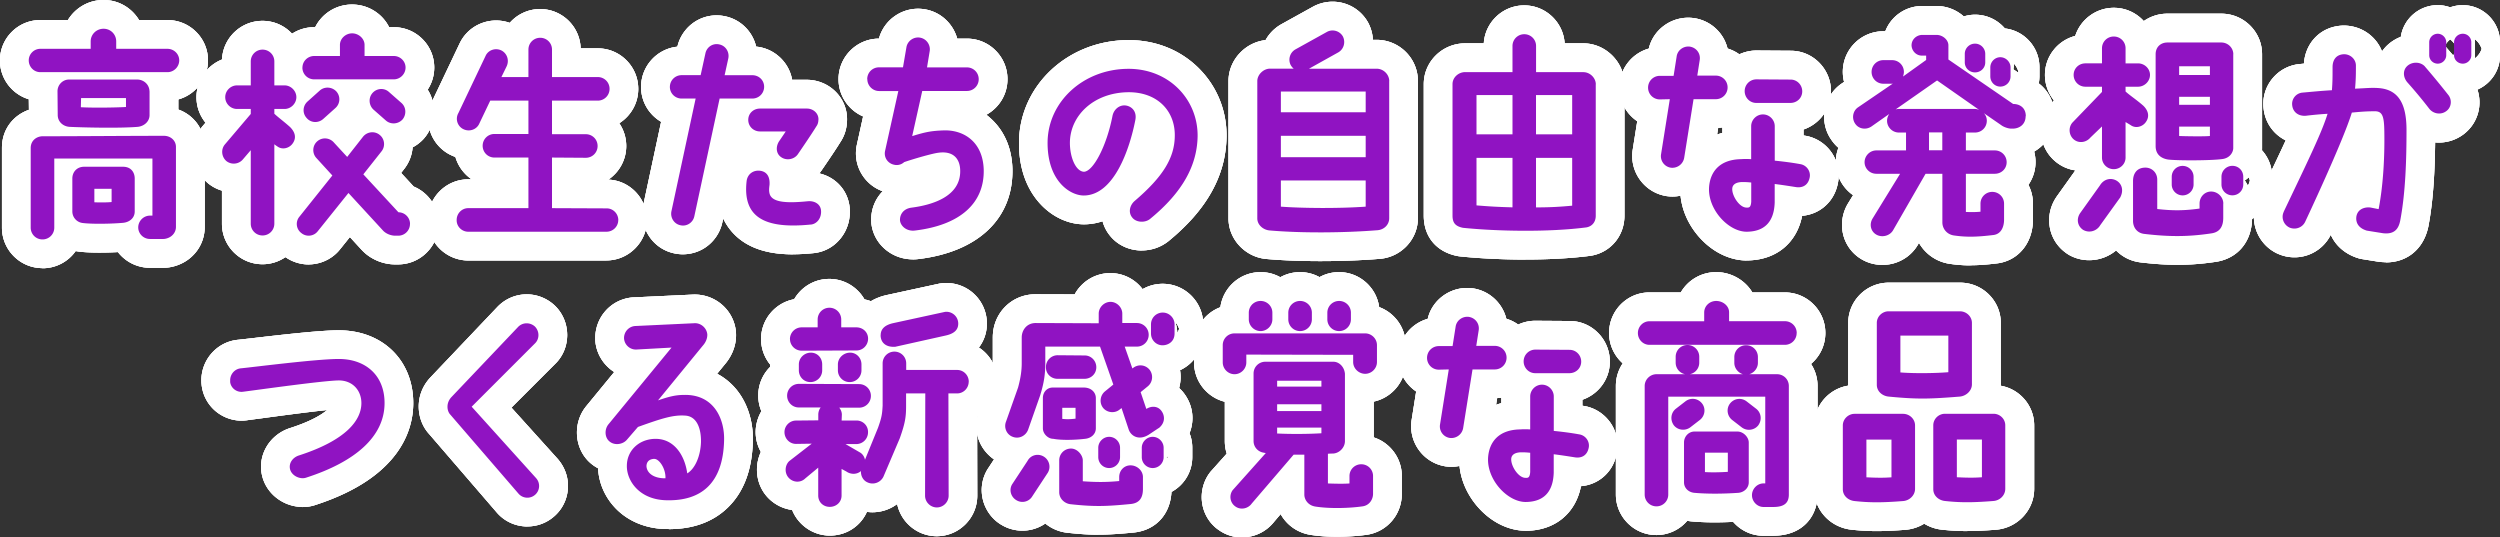 <svg xmlns="http://www.w3.org/2000/svg" id="_レイヤー_2" data-name="レイヤー 2" viewBox="0 0 434.78 93.46"><rect x="0" y="0" width="434.78" height="93.46" fill="#333333" stroke="none"/><defs><style>.cls-1{fill:#fff}.cls-2{fill:#9013c2}</style></defs><g id="kv"><path d="M7.39 46.63c-3.89 0-7.05-3.16-7.05-7.05V25.74c0-3.4 2.13-5.75 4.69-6.64l-.02-1.84A7.054 7.054 0 0 1-.01 10.5C0 6.63 3.14 3.49 7.01 3.49h4.8C13.08 1.4 15.38 0 18.01 0s4.91 1.4 6.17 3.49h4.94c3.89 0 7.05 3.14 7.05 7.01 0 3.23-2.19 5.96-5.16 6.79v1.76c2.71.97 4.59 3.48 4.59 6.51v13.92c0 2.87-1.73 5.42-4.42 6.52-.89.37-1.85.57-2.78.57h-2.31c-2.27 0-4.29-1.07-5.58-2.73-2.21.12-4.87.13-6.56-.06-.27-.03-.53-.07-.79-.12a7.038 7.038 0 0 1-5.76 2.99Z" class="cls-1"/><path d="M53.69 45.99c-1.44 0-2.87-.45-4.05-1.28a7.013 7.013 0 0 1-3.99 1.24c-3.89 0-7.05-3.16-7.05-7.05v-5.75c-.82-.24-1.61-.64-2.32-1.2-.07-.05-.13-.11-.19-.16-2.89-2.5-3.27-6.92-.85-9.85l.51-.6a6.993 6.993 0 0 1-1.58-4.44c0-2.97 1.84-5.51 4.44-6.55.17-3.73 3.26-6.72 7.04-6.72 2.03 0 3.86.86 5.14 2.24a7.04 7.04 0 0 1 3.84-1.14h.19C55.98 2.4 58.41.79 61.23.79s5.28 1.61 6.44 3.94h.8c3.89 0 7.05 3.14 7.05 7.01 0 1.42-.42 2.75-1.15 3.85 1.6 2.5 1.48 5.92-.53 8.36l-.15.18c-.57.62-1.22 1.12-1.93 1.49a6.967 6.967 0 0 1-1.47 3.76l-.54.69 2.2 2.38a7.015 7.015 0 0 1 4.33 6.48c0 3.89-3.16 7.05-7.05 7.05h-.53c-2.06 0-4.14-.86-5.58-2.3l-.15-.15-2.12-2.31-1.71 2.13c-1.12 1.43-2.85 2.39-4.72 2.59-.25.03-.49.04-.74.04Zm15.59-4.06Zm-13.26-1.18-.05.06s.03-.04.05-.06Zm-17.56-16.3s-.05.06-.07.09l.07-.09Zm29.51-5.65c.25.13.5.28.74.45.11-.15.2-.3.27-.47-.17.01-.34.02-.51.02h-.51Zm-11.5.27a6.792 6.792 0 0 1 1.32.12c0-.13 0-.26-.02-.4h-1.5c-.03.09-.05.19-.08.28h.28Z" class="cls-1"/><path d="M105.47 45.3H81.43c-1.89 0-3.73-.78-5.05-2.15-1.31-1.35-2-3.12-1.96-4.99.04-3.85 3.17-6.97 7.01-6.97h.61a7.103 7.103 0 0 1-2.84-3.9c-.36-.12-.71-.28-1.06-.46a7.004 7.004 0 0 1-3.42-4.26c-.5-1.75-.3-3.58.54-5.18l4.72-9.92c.04-.08.08-.15.12-.23 1.66-3.08 5.33-4.41 8.55-3.26a7.018 7.018 0 0 1 5.29-2.4c3.81 0 6.93 3.04 7.04 6.83h2.97c3.89 0 7.05 3.16 7.05 7.05 0 2.51-1.32 4.72-3.31 5.97.77 1.13 1.22 2.5 1.22 3.96 0 2.43-1.24 4.58-3.12 5.85 3.72.14 6.72 3.25 6.72 7.04s-3.16 7.01-7.05 7.01Zm.01-4.06ZM83.62 9.33Z" class="cls-1"/><path d="M137.9 44.23c-3.52 0-7.44-.68-10.21-3.49-.8-.82-1.44-1.74-1.92-2.76l-.15.69a7.051 7.051 0 0 1-3.11 4.47c-1.57.99-3.5 1.32-5.29.91-1.83-.4-3.4-1.49-4.41-3.09a7.024 7.024 0 0 1-.95-5.23l3.12-14.55c-2.09-1.22-3.49-3.47-3.49-6.05 0-3.64 2.77-6.64 6.32-7.01.39-1.75 1.5-3.34 3.05-4.34a6.981 6.981 0 0 1 5.31-.93c2.71.59 4.73 2.7 5.33 5.26 3.16.3 5.72 2.7 6.26 5.77h2.54c1.92 0 3.78.78 5.1 2.15a6.727 6.727 0 0 1 1.91 4.87c-.02 1.37-.42 2.7-1.15 3.79-1.04 1.69-3.2 4.82-3.29 4.95-.12.18-.25.35-.39.52 2.74.63 4.85 2.78 5.25 5.66 0 .04.01.09.02.13.22 2.03-.33 3.99-1.57 5.52a6.843 6.843 0 0 1-4.68 2.55c-1.09.11-2.32.2-3.59.2Zm3.07-4.26h-.03.03Zm.02-.92Zm-25.13-2.5v.04-.04Z" class="cls-1"/><path d="M158.74 45.1c-1.7 0-3.34-.57-4.67-1.65-1.48-1.2-2.4-2.94-2.54-4.77 0-.06 0-.13-.01-.19-.08-2.04.68-3.89 2-5.23a6.971 6.971 0 0 1-3.5-2.74 6.951 6.951 0 0 1-1.01-5.29l1.1-4.98c-2.51-1.08-4.28-3.58-4.28-6.48 0-3.88 3.15-7.04 7.03-7.05a7.004 7.004 0 0 1 2.94-4.04 7.037 7.037 0 0 1 5.3-1.01c2.68.55 4.69 2.58 5.37 5.05h1.69c3.89 0 7.05 3.16 7.05 7.05 0 2.67-1.49 5-3.69 6.19.31.23.6.48.88.74 1.6 1.48 3.53 4.18 3.67 8.61.22 8.61-5.88 14.48-16.34 15.74-.33.04-.66.06-.98.06Zm-.22-9.99h-.03.03Zm3.46-5.38ZM198.56 43.56c-2.11 0-4.18-.89-5.53-2.59a6.688 6.688 0 0 1-1.28-2.5c-1.02.35-2.09.53-3.2.54-2.65 0-5.32-1.19-7.37-3.28-1.86-1.89-4.06-5.37-3.96-11.21.21-9.7 8.45-17.39 18.76-17.54 4.86-.07 9.25 1.66 12.5 4.89 3.17 3.16 4.88 7.38 4.83 11.88-.1 6.78-3.42 12.74-10.14 18.22a7.41 7.41 0 0 1-4.59 1.58ZM229.67 45.41c-3.32 0-6.55-.12-9.29-.36-3.73-.26-6.73-3.37-6.73-7.07V14.1c0-3.63 2.88-6.73 6.45-7.12.63-1.15 1.6-2.14 2.85-2.82l5.41-3c3.47-1.87 7.75-.59 9.6 2.83.04.07.07.13.1.2.43.89.66 1.82.7 2.74h.63c3.97 0 7.2 3.21 7.2 7.16v23.85c0 3.71-2.95 6.82-6.71 7.08-3.18.26-6.74.39-10.21.39Zm.58-40.65s-.05.03-.07.04l.07-.04ZM265.32 45.14c-4.18 0-8.24-.22-11.41-.55-.15-.02-.31-.04-.46-.07-3.66-.73-5.84-3.36-5.84-7.03V14.63c0-3.91 3.23-7.09 7.2-7.09h3.24c.23-3.68 3.3-6.6 7.03-6.6s6.8 2.92 7.03 6.6h3.24c3.88 0 7.16 3.26 7.16 7.12v22.86c0 3.44-2.32 6.28-5.65 6.92-.1.02-.19.03-.29.05-3.45.45-7.4.64-11.26.64Z" class="cls-1"/><path d="M303.72 45.3c-2.89-.03-5.79-1.44-8.02-3.86-1.96-2.13-3.17-4.75-3.43-7.41-.76.16-1.56.19-2.37.08-.06 0-.13-.02-.19-.03-3.8-.66-6.38-4.29-5.75-8.1l.78-4.9a7.058 7.058 0 0 1-3.12-5.85c0-3.22 2.18-5.95 5.13-6.78.79-3.42 4.17-5.8 7.83-5.3.05 0 .09.01.14.02 1.85.31 3.47 1.3 4.57 2.8.55.75.93 1.59 1.15 2.47a7 7 0 0 1 2.05 1.01c.9-.42 1.91-.66 2.97-.66l5.99.04c3.83 0 6.98 3.16 6.98 7.05 0 3.08-2 5.69-4.78 6.64v1.04l.36.06c1.86.32 3.55 1.43 4.61 3.04 1.05 1.6 1.4 3.58.96 5.43-.69 3.09-3.15 5.18-6.17 5.44-.95 4.78-4.57 7.76-9.68 7.76Zm-4.91-23.07-.19 1.18c.3-.11.61-.21.93-.3v-.96c-.24.04-.49.07-.74.08Z" class="cls-1"/><path d="M342.68 46.15c-1.18 0-2.29-.08-3.46-.25a7.385 7.385 0 0 1-5.49-3.67l-.17.3c-.94 1.63-2.47 2.79-4.31 3.29-1.84.49-3.82.24-5.44-.7a6.863 6.863 0 0 1-3.25-4.3c-.46-1.84-.15-3.83.85-5.46l.87-1.42a6.998 6.998 0 0 1-2.55-8.24c-.46-.39-.87-.85-1.22-1.37-2.2-3.1-1.46-7.5 1.7-9.74l.5-.34a7.055 7.055 0 0 1 6.83-8.81h.34c.95-2.49 3.33-4.28 6.18-4.39h2.73c1.8 0 3.47.69 4.73 1.81.63-.19 1.29-.3 1.98-.3 2.07 0 3.92.93 5.17 2.39 3.38.38 6.01 3.26 6.01 6.74v1.55c0 .43-.04.86-.12 1.27 1.69 1.28 2.74 3.31 2.74 5.67 0 2.67-1.4 4.95-3.54 6.18a6.973 6.973 0 0 1-1 5.79c.5.97.79 2.07.79 3.24v2.81c0 4.11-2.62 7.23-6.38 7.62-1.73.21-3.14.31-4.46.31ZM322.59 17.9Zm27.56-5.84.84.58c.02-.05.03-.1.04-.16-.14-.54-.41-1.02-.78-1.42-.01.34-.05.67-.11.99Z" class="cls-1"/><path d="M378.66 46.05c-1.98 0-4.02-.14-6.32-.41-1.72-.19-3.22-.95-4.33-2.09-2.22 1.86-5.46 2.28-8.11.82-.09-.05-.19-.11-.28-.17-1.59-1.02-2.69-2.58-3.08-4.4-.4-1.84-.05-3.76 1-5.39.04-.07.09-.13.13-.2l3.27-4.58c-1.26-.18-2.45-.7-3.44-1.52-1.45-1.19-2.34-2.89-2.52-4.77-.18-1.89.38-3.73 1.59-5.19.08-.1.16-.19.25-.28l.39-.41a7.014 7.014 0 0 1-1.57-4.43c0-3.25 2.24-6 5.27-6.78.91-2.83 3.58-4.89 6.71-4.89 2.07 0 3.92.89 5.21 2.31a7.116 7.116 0 0 1 4.11-1.29h9.37c3.91 0 7.09 3.16 7.09 7.05v16.31c0 .14 0 .27-.01.41a6.876 6.876 0 0 1 1.76 4.59v1.33c0 2.56-1.41 4.81-3.49 6-.08 4.06-2.6 6.98-6.48 7.49-2.25.33-4.34.49-6.51.49Zm11.73-14.66c.2.29.38.59.54.91.16-.27.28-.58.35-.89-.04-.2-.11-.39-.19-.58-.22.2-.45.38-.7.56Z" class="cls-1"/><path d="M414.93 45.6c-.35 0-.71-.02-1.08-.06-.07 0-.15-.02-.22-.03l-2.81-.45c-.21-.03-.42-.08-.63-.14-2.3-.69-4-2.18-4.84-4.1a7.04 7.04 0 0 1-9.22 3.3c-.05-.02-.09-.04-.14-.06-3.51-1.69-5-5.9-3.33-9.39l.95-1.99c1.62-3.38 2.9-6.08 3.91-8.27-2.04-1-3.51-2.94-3.83-5.36-.27-1.9.24-3.79 1.44-5.3a6.97 6.97 0 0 1 4.83-2.61l.72-.07c.27-3.78 3.07-6.53 6.86-6.62 3.07-.02 5.7 1.83 6.72 4.5.29-.42.64-.82 1.04-1.18.03-.03.06-.05.09-.08.65-.56 1.38-.99 2.14-1.28A6.483 6.483 0 0 1 423.94.9c.76 0 1.49.13 2.17.38.68-.24 1.42-.38 2.19-.38 3.57 0 6.48 2.91 6.48 6.48v2.24c0 2.67-1.62 4.96-3.93 5.96.33 1 .44 2.08.3 3.14a6.926 6.926 0 0 1-2.79 4.69 7.1 7.1 0 0 1-4.86 1.35c-.05 4.52-.27 9.87-1.18 14.62-.82 3.92-3.66 6.25-7.4 6.25Zm-17.76-8.78Zm33.22-30.04c.02.19.03.38.03.58V9.6c0 .19 0 .39-.03.58.56-.42.99-1.01 1.21-1.69-.23-.68-.65-1.27-1.21-1.7Zm-5.21 1.19c.08.08.15.16.23.24.03.03.06.06.08.1.38.44.76.88 1.14 1.33.29-.34.51-.73.65-1.16-.22-.66-.63-1.22-1.16-1.64-.39.31-.71.69-.94 1.14ZM52.64 88.16c-1.16 0-2.34-.28-3.41-.84-1.77-.92-3.07-2.5-3.58-4.34-1.01-3.63 1.14-7.4 4.89-8.56 3.47-1.12 5.37-2.27 6.36-3.11-3.19.32-8.73 1.07-11.45 1.44-1.07.14-1.96.26-2.54.34-1.88.26-3.83-.3-5.33-1.52a6.946 6.946 0 0 1-2.53-4.8c-.34-3.84 2.47-7.28 6.29-7.67.5-.05 1.45-.16 2.68-.3 5.88-.69 11.88-1.35 14.89-1.35 7.63 0 12.96 5.21 12.96 12.66 0 4.55-2.21 12.91-17.03 17.71-.71.24-1.47.36-2.22.36Zm.92-4.22Zm.03 0h.02-.02ZM41.65 63.16h-.03.03ZM91.72 91.56c-.17 0-.34 0-.5-.02a6.972 6.972 0 0 1-4.82-2.41L74.6 75.44c-2.15-2.35-2.67-6.66.25-9.79L86.49 53.4c2.68-2.81 7.03-2.95 9.91-.33.06.05.11.11.17.16 2.7 2.7 2.77 7.13.16 9.87l-.08.08-7.71 7.71 8.04 8.91c1.3 1.5 1.91 3.32 1.78 5.2a6.972 6.972 0 0 1-2.41 4.82 7 7 0 0 1-4.61 1.73Zm2.24-8.96ZM116.31 92h-.56c-3.48-.08-6.6-1.39-8.77-3.69-1.8-1.9-2.86-4.38-2.96-6.87-.4-.21-.78-.46-1.13-.74-2.94-2.35-3.42-6.89-1.03-9.94.02-.03.05-.06.07-.09l4.9-5.97c-1.85-1.17-3.14-3.18-3.3-5.49v-.18c-.12-3.84 2.77-7.05 6.58-7.31h.11l10.35-.49c3.83-.11 7.03 2.69 7.41 6.42 0 .09.02.18.02.27.13 2.66-1.21 4.57-1.89 5.37l-1.4 1.71c.97.51 1.86 1.17 2.65 1.96 2.35 2.36 3.65 5.88 3.57 9.65-.1 5.07-1.59 9.01-4.42 11.72-2.56 2.45-5.99 3.69-10.2 3.69ZM105.2 73.27ZM162.93 93.25c-3.39 0-6.23-2.4-6.9-5.6a7.162 7.162 0 0 1-5.27 1.37c-1.08 2.45-3.53 4.12-6.45 4.12s-5.52-1.85-6.54-4.45a7.1 7.1 0 0 1-4.21-2.14c-2.05-2.15-2.44-5.37-1.23-7.95-.58-1.03-.91-2.21-.91-3.47s.37-2.55 1-3.61c-.35-.84-.55-1.76-.55-2.73a7 7 0 0 1 2.05-4.96v-.46a7.022 7.022 0 0 1-1.56-4.4c0-3.45 2.49-6.32 5.76-6.93 1.22-2.11 3.5-3.53 6.1-3.53s4.91 1.43 6.12 3.56c.39.08.76.18 1.12.32.75-.45 1.64-.82 2.69-1.06l9.11-1.98c.13-.03.27-.05.4-.07 2-.26 4.04.35 5.57 1.69a7.043 7.043 0 0 1 2.4 5.31c0 1.38-.41 2.88-1.4 4.16a7.038 7.038 0 0 1 3.22 5.93c0 2.61-1.42 4.89-3.52 6.11l.03 13.71c0 3.9-3.16 7.06-7.05 7.06Z" class="cls-1"/><path d="M191.04 92.99c-1.65 0-3.31-.11-5.41-.34a7.29 7.29 0 0 1-3.84-1.61c-.67.46-1.42.81-2.23 1.02-1.81.47-3.76.19-5.36-.77-1.56-.89-2.77-2.48-3.24-4.3a6.95 6.95 0 0 1 .76-5.33c.04-.06.07-.12.11-.17l1.05-1.6a7.052 7.052 0 0 1-2.45-2.9 7.09 7.09 0 0 1-.19-5.39l2-5.68c.37-1.38.42-2.17.42-2.76v-4.48c0-4.21 3.26-7.5 7.43-7.5l6.81.02c1.19-2.2 3.53-3.7 6.2-3.7 2.29 0 4.32 1.09 5.61 2.79 1.03-.59 2.22-.93 3.49-.93 3.89 0 7.05 3.16 7.05 7.05V58c0 2.86-1.62 5.26-4.03 6.38.1.6.13 1.21.07 1.83-.04.43-.12.86-.23 1.27.22.2.42.41.62.64 1.28 1.54 1.86 3.42 1.66 5.31-.07.66-.23 1.3-.47 1.91.31.78.48 1.63.48 2.52v1.63c0 2.62-1.46 4.9-3.62 6.06-.21 3.91-2.73 6.66-6.55 7.06-2.47.24-4.31.37-6.16.37Zm-13.31-10.71c.24.58.66 1.09 1.25 1.42.07.04.15.08.23.12v-1.2a2.93 2.93 0 0 0-1.47-.34Zm25.13-2.74c.04.06.07.12.1.19.1-.14.2-.28.27-.44l-.38.25Zm1.54-23.53c.2.6.32 1.24.35 1.9.13-.22.24-.46.31-.72-.13-.44-.35-.84-.66-1.18Z" class="cls-1"/><path d="M215.99 93.46a6.9 6.9 0 0 1-4.02-1.28c-1.49-1.01-2.54-2.63-2.87-4.49-.33-1.85.1-3.79 1.19-5.33.11-.15.22-.3.35-.44l2.71-3.03a7.09 7.09 0 0 1-.34-2.17v-6.85c-3.07-.76-5.35-3.54-5.35-6.84v-3c0-3.02 1.91-5.6 4.58-6.6.47-3.44 3.42-6.1 6.99-6.1 1.25 0 2.42.32 3.43.89 1.02-.57 2.19-.89 3.43-.89s2.39.32 3.39.87c1.01-.56 2.16-.87 3.39-.87 3.56 0 6.51 2.65 6.98 6.08 2.69.99 4.62 3.58 4.62 6.62v2.92c0 3.38-2.39 6.21-5.57 6.89v6.23c2.83.91 4.89 3.58 4.89 6.71v3.11c0 3.6-2.56 6.59-6.09 7.11-2.39.34-6.35.55-9.69.03-2.32-.34-4.24-1.72-5.29-3.63l-1.1 1.29a7.092 7.092 0 0 1-5.62 2.76Zm17-40.47h1.39c-.44-.26-.94-.41-1.49-.42.04.14.07.28.1.42Zm-15.3 0h1.49c.03-.14.06-.28.1-.42-.59-.01-1.13.14-1.59.42Zm8.34-.42s0 .04.01.05c0-.02 0-.04.01-.05h-.03Z" class="cls-1"/><path d="M265.28 92.3c-2.89-.03-5.79-1.44-8.02-3.86-1.96-2.13-3.17-4.75-3.43-7.41-.76.16-1.56.19-2.38.08-.06 0-.13-.02-.19-.03-3.8-.66-6.38-4.29-5.75-8.1l.78-4.9a7.058 7.058 0 0 1-3.12-5.85c0-3.22 2.18-5.95 5.13-6.78.79-3.42 4.17-5.8 7.83-5.3.05 0 .09.01.14.02 2.87.48 5.04 2.62 5.7 5.27.75.22 1.44.57 2.06 1.01.9-.42 1.91-.66 2.97-.66l5.99.04c3.83 0 6.98 3.16 6.98 7.05 0 3.08-2 5.69-4.78 6.64v1.04l.36.06c1.86.32 3.55 1.43 4.62 3.05 1.05 1.6 1.4 3.58.95 5.44-.69 3.08-3.15 5.18-6.17 5.44-.95 4.78-4.57 7.76-9.68 7.76Zm-4.91-23.07-.19 1.18c.3-.11.61-.21.93-.3v-.96c-.24.04-.49.07-.75.08Z" class="cls-1"/><path d="M308.4 93.17h-1.71c-2.1 0-3.98-.93-5.27-2.41-2.65.13-5.05.11-7.18-.08-.27-.02-.54-.06-.81-.11a7.053 7.053 0 0 1-5.36 2.48c-3.89 0-7.05-3.16-7.05-7.05V67.12c0-1.45.44-2.81 1.2-3.93a7.03 7.03 0 0 1-2.38-5.28c0-3.89 3.14-7.05 7.01-7.05h5.46c1.22-2.11 3.52-3.53 6.15-3.53s5.04 1.42 6.29 3.53h5.65c3.89 0 7.05 3.16 7.05 7.05 0 2.16-.97 4.09-2.5 5.38.72 1.1 1.14 2.42 1.14 3.83V86c0 3.56-2.38 7.16-7.69 7.16Z" class="cls-1"/><path d="M342.14 92.36c-1.49 0-2.86-.08-4.38-.24a7.408 7.408 0 0 1-3.12-1.05c-.98.6-2.11.98-3.32 1.07-3.85.3-6.3.3-9.29-.02-3.71-.39-6.52-3.41-6.52-7.02V73.99c0-3.48 2.57-6.38 5.92-6.92v-10.9c0-3.87 3.16-7.01 7.05-7.01h12.4c3.91 0 7.08 3.14 7.08 7.01v10.92c3.3.58 5.81 3.46 5.81 6.9v11.03c0 3.74-2.97 6.86-6.75 7.11-1.87.15-3.42.22-4.86.22ZM7.39 46.63c-3.89 0-7.05-3.16-7.05-7.05V25.74c0-3.4 2.13-5.75 4.69-6.64l-.02-1.84A7.054 7.054 0 0 1-.01 10.5C0 6.63 3.14 3.49 7.01 3.49h4.8C13.08 1.4 15.38 0 18.01 0s4.91 1.4 6.17 3.49h4.94c3.89 0 7.05 3.14 7.05 7.01 0 3.23-2.19 5.96-5.16 6.79v1.76c2.71.97 4.59 3.48 4.59 6.51v13.92c0 2.87-1.73 5.42-4.42 6.52-.89.37-1.85.57-2.78.57h-2.31c-2.27 0-4.29-1.07-5.58-2.73-2.21.12-4.87.13-6.56-.06-.27-.03-.53-.07-.79-.12a7.038 7.038 0 0 1-5.76 2.99Z" class="cls-1"/><path d="M53.69 45.99c-1.44 0-2.87-.45-4.05-1.28a7.013 7.013 0 0 1-3.99 1.24c-3.89 0-7.05-3.16-7.05-7.05v-5.75c-.82-.24-1.61-.64-2.32-1.2-.07-.05-.13-.11-.19-.16-2.89-2.5-3.27-6.92-.85-9.85l.51-.6a6.993 6.993 0 0 1-1.58-4.44c0-2.97 1.84-5.51 4.44-6.55.17-3.73 3.26-6.72 7.04-6.72 2.03 0 3.86.86 5.14 2.24a7.04 7.04 0 0 1 3.84-1.14h.19C55.98 2.4 58.41.79 61.23.79s5.28 1.61 6.44 3.94h.8c3.89 0 7.05 3.14 7.05 7.01 0 1.42-.42 2.75-1.15 3.85 1.6 2.5 1.48 5.92-.53 8.36l-.15.18c-.57.62-1.22 1.12-1.93 1.49a6.967 6.967 0 0 1-1.47 3.76l-.54.69 2.2 2.38a7.015 7.015 0 0 1 4.33 6.48c0 3.89-3.16 7.05-7.05 7.05h-.53c-2.06 0-4.14-.86-5.58-2.3l-.15-.15-2.12-2.31-1.71 2.13c-1.12 1.43-2.85 2.39-4.72 2.59-.25.03-.49.04-.74.04Zm15.59-4.06Zm-13.26-1.18-.05.06s.03-.04.05-.06Zm-17.56-16.3s-.05.06-.07.09l.07-.09Zm29.51-5.65c.25.13.5.28.74.45.11-.15.2-.3.27-.47-.17.01-.34.02-.51.02h-.51Zm-11.5.27a6.792 6.792 0 0 1 1.32.12c0-.13 0-.26-.02-.4h-1.5c-.03.09-.05.19-.08.28h.28Z" class="cls-1"/><path d="M105.47 45.3H81.43c-1.89 0-3.73-.78-5.05-2.15-1.31-1.35-2-3.12-1.96-4.99.04-3.85 3.17-6.97 7.01-6.97h.61a7.103 7.103 0 0 1-2.84-3.9c-.36-.12-.71-.28-1.06-.46a7.004 7.004 0 0 1-3.42-4.26c-.5-1.75-.3-3.58.54-5.18l4.72-9.92c.04-.08.08-.15.12-.23 1.66-3.08 5.33-4.41 8.55-3.26a7.018 7.018 0 0 1 5.29-2.4c3.81 0 6.93 3.04 7.04 6.83h2.97c3.89 0 7.05 3.16 7.05 7.05 0 2.51-1.32 4.72-3.31 5.97.77 1.13 1.22 2.5 1.22 3.96 0 2.43-1.24 4.58-3.12 5.85 3.72.14 6.72 3.25 6.72 7.04s-3.16 7.01-7.05 7.01Zm.01-4.06ZM83.62 9.33Z" class="cls-1"/><path d="M137.9 44.23c-3.52 0-7.44-.68-10.21-3.49-.8-.82-1.44-1.74-1.92-2.76l-.15.69a7.051 7.051 0 0 1-3.11 4.47c-1.57.99-3.5 1.32-5.29.91-1.83-.4-3.4-1.49-4.41-3.09a7.024 7.024 0 0 1-.95-5.23l3.12-14.55c-2.09-1.22-3.49-3.47-3.49-6.05 0-3.64 2.77-6.64 6.32-7.01.39-1.75 1.5-3.34 3.05-4.34a6.981 6.981 0 0 1 5.31-.93c2.71.59 4.73 2.7 5.33 5.26 3.16.3 5.72 2.7 6.26 5.77h2.54c1.92 0 3.78.78 5.1 2.15a6.727 6.727 0 0 1 1.91 4.87c-.02 1.37-.42 2.7-1.15 3.79-1.04 1.69-3.2 4.82-3.29 4.95-.12.18-.25.35-.39.52 2.74.63 4.85 2.78 5.25 5.66 0 .04.01.09.02.13.22 2.03-.33 3.99-1.57 5.52a6.843 6.843 0 0 1-4.68 2.55c-1.09.11-2.32.2-3.59.2Zm3.07-4.26h-.03.03Zm.02-.92Zm-25.13-2.5v.04-.04Z" class="cls-1"/><path d="M158.74 45.1c-1.7 0-3.34-.57-4.67-1.65-1.48-1.2-2.4-2.94-2.54-4.77 0-.06 0-.13-.01-.19-.08-2.04.68-3.89 2-5.23a6.971 6.971 0 0 1-3.5-2.74 6.951 6.951 0 0 1-1.01-5.29l1.1-4.98c-2.51-1.08-4.28-3.58-4.28-6.48 0-3.88 3.15-7.04 7.03-7.05a7.004 7.004 0 0 1 2.94-4.04 7.037 7.037 0 0 1 5.3-1.01c2.68.55 4.69 2.58 5.37 5.05h1.69c3.89 0 7.05 3.16 7.05 7.05 0 2.67-1.49 5-3.69 6.19.31.23.6.48.88.74 1.6 1.48 3.53 4.18 3.67 8.61.22 8.61-5.88 14.48-16.34 15.74-.33.04-.66.06-.98.06Zm-.22-9.99h-.03.03Zm3.46-5.38ZM198.56 43.56c-2.11 0-4.18-.89-5.53-2.59a6.688 6.688 0 0 1-1.28-2.5c-1.02.35-2.09.53-3.2.54-2.65 0-5.32-1.19-7.37-3.28-1.86-1.89-4.06-5.37-3.96-11.21.21-9.7 8.45-17.39 18.76-17.54 4.86-.07 9.25 1.66 12.5 4.89 3.17 3.16 4.88 7.38 4.83 11.88-.1 6.78-3.42 12.74-10.14 18.22a7.41 7.41 0 0 1-4.59 1.58ZM229.67 45.41c-3.32 0-6.55-.12-9.29-.36-3.73-.26-6.73-3.37-6.73-7.07V14.1c0-3.63 2.88-6.73 6.45-7.12.63-1.15 1.6-2.14 2.85-2.82l5.41-3c3.47-1.87 7.75-.59 9.6 2.83.04.07.07.13.1.2.43.89.66 1.82.7 2.74h.63c3.97 0 7.2 3.21 7.2 7.16v23.85c0 3.71-2.95 6.82-6.71 7.08-3.18.26-6.74.39-10.21.39Zm.58-40.65s-.05.03-.07.04l.07-.04ZM265.32 45.14c-4.18 0-8.24-.22-11.41-.55-.15-.02-.31-.04-.46-.07-3.66-.73-5.84-3.36-5.84-7.03V14.63c0-3.91 3.23-7.09 7.2-7.09h3.24c.23-3.68 3.3-6.6 7.03-6.6s6.8 2.92 7.03 6.6h3.24c3.88 0 7.16 3.26 7.16 7.12v22.86c0 3.44-2.32 6.28-5.65 6.92-.1.02-.19.03-.29.05-3.45.45-7.4.64-11.26.64Z" class="cls-1"/><path d="M303.72 45.3c-2.89-.03-5.79-1.44-8.02-3.86-1.96-2.13-3.17-4.75-3.43-7.41-.76.16-1.56.19-2.37.08-.06 0-.13-.02-.19-.03-3.8-.66-6.38-4.29-5.75-8.1l.78-4.9a7.058 7.058 0 0 1-3.12-5.85c0-3.22 2.18-5.95 5.13-6.78.79-3.42 4.17-5.8 7.83-5.3.05 0 .09.01.14.02 1.85.31 3.47 1.3 4.57 2.8.55.75.93 1.59 1.15 2.47a7 7 0 0 1 2.05 1.01c.9-.42 1.91-.66 2.97-.66l5.99.04c3.83 0 6.98 3.16 6.98 7.05 0 3.08-2 5.69-4.78 6.64v1.04l.36.06c1.86.32 3.55 1.43 4.61 3.04 1.05 1.6 1.4 3.58.96 5.43-.69 3.09-3.15 5.18-6.17 5.44-.95 4.78-4.57 7.76-9.68 7.76Zm-4.91-23.07-.19 1.18c.3-.11.61-.21.93-.3v-.96c-.24.04-.49.07-.74.08Z" class="cls-1"/><path d="M342.68 46.15c-1.18 0-2.29-.08-3.46-.25a7.385 7.385 0 0 1-5.49-3.67l-.17.3c-.94 1.63-2.47 2.79-4.31 3.29-1.84.49-3.82.24-5.44-.7a6.863 6.863 0 0 1-3.25-4.3c-.46-1.84-.15-3.83.85-5.46l.87-1.42a6.998 6.998 0 0 1-2.55-8.24c-.46-.39-.87-.85-1.22-1.37-2.2-3.1-1.46-7.5 1.7-9.74l.5-.34a7.055 7.055 0 0 1 6.83-8.81h.34c.95-2.49 3.33-4.28 6.18-4.39h2.73c1.8 0 3.47.69 4.73 1.81.63-.19 1.29-.3 1.98-.3 2.07 0 3.92.93 5.17 2.39 3.38.38 6.01 3.26 6.01 6.74v1.55c0 .43-.04.86-.12 1.27 1.69 1.28 2.74 3.31 2.74 5.67 0 2.67-1.4 4.95-3.54 6.18a6.973 6.973 0 0 1-1 5.79c.5.97.79 2.07.79 3.24v2.81c0 4.11-2.62 7.23-6.38 7.62-1.73.21-3.14.31-4.46.31ZM322.59 17.9Zm27.56-5.84.84.58c.02-.05.03-.1.04-.16-.14-.54-.41-1.02-.78-1.42-.01.34-.05.67-.11.99Z" class="cls-1"/><path d="M378.66 46.05c-1.98 0-4.02-.14-6.32-.41-1.72-.19-3.22-.95-4.33-2.09-2.22 1.86-5.46 2.28-8.11.82-.09-.05-.19-.11-.28-.17-1.59-1.02-2.69-2.58-3.08-4.4-.4-1.84-.05-3.76 1-5.39.04-.07.09-.13.13-.2l3.27-4.58c-1.26-.18-2.45-.7-3.44-1.52-1.45-1.19-2.34-2.89-2.52-4.77-.18-1.89.38-3.73 1.59-5.19.08-.1.16-.19.25-.28l.39-.41a7.014 7.014 0 0 1-1.57-4.43c0-3.25 2.24-6 5.27-6.78.91-2.83 3.58-4.89 6.71-4.89 2.07 0 3.92.89 5.21 2.31a7.116 7.116 0 0 1 4.11-1.29h9.37c3.91 0 7.09 3.16 7.09 7.05v16.31c0 .14 0 .27-.01.41a6.876 6.876 0 0 1 1.76 4.59v1.33c0 2.56-1.41 4.81-3.49 6-.08 4.06-2.6 6.98-6.48 7.49-2.25.33-4.34.49-6.51.49Zm11.73-14.66c.2.29.38.59.54.91.16-.27.28-.58.35-.89-.04-.2-.11-.39-.19-.58-.22.2-.45.38-.7.56Z" class="cls-1"/><path d="M414.93 45.6c-.35 0-.71-.02-1.08-.06-.07 0-.15-.02-.22-.03l-2.81-.45c-.21-.03-.42-.08-.63-.14-2.3-.69-4-2.18-4.84-4.1a7.04 7.04 0 0 1-9.22 3.3c-.05-.02-.09-.04-.14-.06-3.51-1.69-5-5.9-3.33-9.39l.95-1.99c1.62-3.38 2.9-6.08 3.91-8.27-2.04-1-3.51-2.94-3.83-5.36-.27-1.9.24-3.79 1.44-5.3a6.97 6.97 0 0 1 4.83-2.61l.72-.07c.27-3.78 3.07-6.53 6.86-6.62 3.07-.02 5.7 1.83 6.72 4.5.29-.42.64-.82 1.04-1.18.03-.03.06-.05.09-.08.65-.56 1.38-.99 2.14-1.28A6.483 6.483 0 0 1 423.94.9c.76 0 1.49.13 2.17.38.68-.24 1.42-.38 2.19-.38 3.57 0 6.48 2.91 6.48 6.48v2.24c0 2.67-1.62 4.96-3.93 5.96.33 1 .44 2.08.3 3.14a6.926 6.926 0 0 1-2.79 4.69 7.1 7.1 0 0 1-4.86 1.35c-.05 4.52-.27 9.87-1.18 14.62-.82 3.92-3.66 6.25-7.4 6.25Zm-17.76-8.78Zm33.22-30.04c.02.19.03.38.03.58V9.6c0 .19 0 .39-.03.58.56-.42.99-1.01 1.21-1.69-.23-.68-.65-1.27-1.21-1.7Zm-5.21 1.19c.08.08.15.16.23.24.03.03.06.06.08.1.38.44.76.88 1.14 1.33.29-.34.51-.73.65-1.16-.22-.66-.63-1.22-1.16-1.64-.39.31-.71.69-.94 1.14ZM52.64 88.16c-1.16 0-2.34-.28-3.41-.84-1.77-.92-3.07-2.5-3.58-4.34-1.01-3.63 1.14-7.4 4.89-8.56 3.47-1.12 5.37-2.27 6.36-3.11-3.19.32-8.73 1.07-11.45 1.44-1.07.14-1.96.26-2.54.34-1.88.26-3.83-.3-5.33-1.52a6.946 6.946 0 0 1-2.53-4.8c-.34-3.84 2.47-7.28 6.29-7.67.5-.05 1.45-.16 2.68-.3 5.88-.69 11.88-1.35 14.89-1.35 7.63 0 12.96 5.21 12.96 12.66 0 4.55-2.21 12.91-17.03 17.71-.71.24-1.47.36-2.22.36Zm.92-4.22Zm.03 0h.02-.02ZM41.65 63.16h-.03.03ZM91.72 91.56c-.17 0-.34 0-.5-.02a6.972 6.972 0 0 1-4.82-2.41L74.6 75.44c-2.15-2.35-2.67-6.66.25-9.79L86.49 53.4c2.68-2.81 7.03-2.95 9.91-.33.06.05.11.11.17.16 2.7 2.7 2.77 7.13.16 9.87l-.08.08-7.71 7.71 8.04 8.91c1.3 1.5 1.91 3.32 1.78 5.2a6.972 6.972 0 0 1-2.41 4.82 7 7 0 0 1-4.61 1.73Zm2.24-8.96ZM116.31 92h-.56c-3.48-.08-6.6-1.39-8.77-3.69-1.8-1.9-2.86-4.38-2.96-6.87-.4-.21-.78-.46-1.13-.74-2.94-2.35-3.42-6.89-1.03-9.94.02-.03.05-.06.07-.09l4.9-5.97c-1.85-1.17-3.14-3.18-3.3-5.49v-.18c-.12-3.84 2.77-7.05 6.58-7.31h.11l10.35-.49c3.83-.11 7.03 2.69 7.41 6.42 0 .09.02.18.02.27.13 2.66-1.21 4.57-1.89 5.37l-1.4 1.71c.97.51 1.86 1.17 2.65 1.96 2.35 2.36 3.65 5.88 3.57 9.65-.1 5.07-1.59 9.01-4.42 11.72-2.56 2.45-5.99 3.69-10.2 3.69ZM105.2 73.27ZM162.93 93.25c-3.39 0-6.23-2.4-6.9-5.6a7.162 7.162 0 0 1-5.27 1.37c-1.08 2.45-3.53 4.12-6.45 4.12s-5.52-1.85-6.54-4.45a7.1 7.1 0 0 1-4.21-2.14c-2.05-2.15-2.44-5.37-1.23-7.95-.58-1.03-.91-2.21-.91-3.47s.37-2.55 1-3.61c-.35-.84-.55-1.76-.55-2.73a7 7 0 0 1 2.05-4.96v-.46a7.022 7.022 0 0 1-1.56-4.4c0-3.45 2.49-6.32 5.76-6.93 1.22-2.11 3.5-3.53 6.1-3.53s4.91 1.43 6.12 3.56c.39.08.76.18 1.12.32.75-.45 1.64-.82 2.69-1.06l9.11-1.98c.13-.03.27-.05.4-.07 2-.26 4.04.35 5.57 1.69a7.043 7.043 0 0 1 2.4 5.31c0 1.38-.41 2.88-1.4 4.16a7.038 7.038 0 0 1 3.22 5.93c0 2.61-1.42 4.89-3.52 6.11l.03 13.71c0 3.9-3.16 7.06-7.05 7.06Z" class="cls-1"/><path d="M191.04 92.99c-1.65 0-3.31-.11-5.41-.34a7.29 7.29 0 0 1-3.84-1.61c-.67.46-1.42.81-2.23 1.02-1.81.47-3.76.19-5.36-.77-1.56-.89-2.77-2.48-3.24-4.3a6.95 6.95 0 0 1 .76-5.33c.04-.06.07-.12.11-.17l1.05-1.6a7.052 7.052 0 0 1-2.45-2.9 7.09 7.09 0 0 1-.19-5.39l2-5.68c.37-1.38.42-2.17.42-2.76v-4.48c0-4.21 3.26-7.5 7.43-7.5l6.81.02c1.19-2.2 3.53-3.7 6.2-3.7 2.29 0 4.32 1.09 5.61 2.79 1.03-.59 2.22-.93 3.49-.93 3.89 0 7.05 3.16 7.05 7.05V58c0 2.86-1.62 5.26-4.03 6.38.1.6.13 1.21.07 1.83-.04.43-.12.86-.23 1.27.22.2.42.41.62.64 1.28 1.54 1.86 3.42 1.66 5.31-.07.66-.23 1.3-.47 1.91.31.78.48 1.63.48 2.52v1.63c0 2.62-1.46 4.9-3.62 6.06-.21 3.91-2.73 6.66-6.55 7.06-2.47.24-4.31.37-6.16.37Zm-13.31-10.71c.24.58.66 1.09 1.25 1.42.07.04.15.08.23.12v-1.2a2.93 2.93 0 0 0-1.47-.34Zm25.13-2.74c.04.06.07.12.1.19.1-.14.2-.28.27-.44l-.38.25Zm1.54-23.53c.2.6.32 1.24.35 1.9.13-.22.24-.46.31-.72-.13-.44-.35-.84-.66-1.18Z" class="cls-1"/><path d="M215.99 93.46a6.9 6.9 0 0 1-4.02-1.28c-1.49-1.01-2.54-2.63-2.87-4.49-.33-1.85.1-3.79 1.19-5.33.11-.15.22-.3.35-.44l2.71-3.03a7.09 7.09 0 0 1-.34-2.17v-6.85c-3.07-.76-5.35-3.54-5.35-6.84v-3c0-3.02 1.91-5.6 4.58-6.6.47-3.44 3.42-6.1 6.99-6.1 1.25 0 2.42.32 3.43.89 1.02-.57 2.19-.89 3.43-.89s2.39.32 3.39.87c1.01-.56 2.16-.87 3.39-.87 3.56 0 6.51 2.65 6.98 6.08 2.69.99 4.62 3.58 4.62 6.62v2.92c0 3.38-2.39 6.21-5.57 6.89v6.23c2.83.91 4.89 3.58 4.89 6.71v3.11c0 3.6-2.56 6.59-6.09 7.11-2.39.34-6.35.55-9.69.03-2.32-.34-4.24-1.72-5.29-3.63l-1.1 1.29a7.092 7.092 0 0 1-5.62 2.76Zm17-40.47h1.39c-.44-.26-.94-.41-1.49-.42.04.14.07.28.1.42Zm-15.3 0h1.49c.03-.14.06-.28.1-.42-.59-.01-1.13.14-1.59.42Zm8.34-.42s0 .04.01.05c0-.02 0-.04.01-.05h-.03Z" class="cls-1"/><path d="M265.28 92.3c-2.89-.03-5.79-1.44-8.02-3.86-1.96-2.13-3.17-4.75-3.43-7.41-.76.16-1.56.19-2.38.08-.06 0-.13-.02-.19-.03-3.8-.66-6.38-4.29-5.75-8.1l.78-4.9a7.058 7.058 0 0 1-3.12-5.85c0-3.22 2.18-5.95 5.13-6.78.79-3.42 4.17-5.8 7.83-5.3.05 0 .09.01.14.02 2.87.48 5.04 2.62 5.7 5.27.75.22 1.44.57 2.06 1.01.9-.42 1.91-.66 2.97-.66l5.99.04c3.83 0 6.98 3.16 6.98 7.05 0 3.08-2 5.69-4.78 6.64v1.04l.36.06c1.86.32 3.55 1.43 4.62 3.05 1.05 1.6 1.4 3.58.95 5.44-.69 3.08-3.15 5.18-6.17 5.44-.95 4.78-4.57 7.76-9.68 7.76Zm-4.91-23.07-.19 1.18c.3-.11.61-.21.93-.3v-.96c-.24.04-.49.07-.75.08Z" class="cls-1"/><path d="M308.4 93.17h-1.71c-2.1 0-3.98-.93-5.27-2.41-2.65.13-5.05.11-7.18-.08-.27-.02-.54-.06-.81-.11a7.053 7.053 0 0 1-5.36 2.48c-3.89 0-7.05-3.16-7.05-7.05V67.12c0-1.45.44-2.81 1.2-3.93a7.03 7.03 0 0 1-2.38-5.28c0-3.89 3.14-7.05 7.01-7.05h5.46c1.22-2.11 3.52-3.53 6.15-3.53s5.04 1.42 6.29 3.53h5.65c3.89 0 7.05 3.16 7.05 7.05 0 2.16-.97 4.09-2.5 5.38.72 1.1 1.14 2.42 1.14 3.83V86c0 3.56-2.38 7.16-7.69 7.16Z" class="cls-1"/><path d="M342.14 92.36c-1.49 0-2.86-.08-4.38-.24a7.408 7.408 0 0 1-3.12-1.05c-.98.6-2.11.98-3.32 1.07-3.85.3-6.3.3-9.29-.02-3.71-.39-6.52-3.41-6.52-7.02V73.99c0-3.48 2.57-6.38 5.92-6.92v-10.9c0-3.87 3.16-7.01 7.05-7.01h12.4c3.91 0 7.08 3.14 7.08 7.01v10.92c3.3.58 5.81 3.46 5.81 6.9v11.03c0 3.74-2.97 6.86-6.75 7.11-1.87.15-3.42.22-4.86.22ZM7.39 46.63c-3.89 0-7.05-3.16-7.05-7.05V25.74c0-3.4 2.13-5.75 4.69-6.64l-.02-1.84A7.054 7.054 0 0 1-.01 10.5C0 6.63 3.14 3.49 7.01 3.49h4.8C13.08 1.4 15.38 0 18.01 0s4.91 1.4 6.17 3.49h4.94c3.89 0 7.05 3.14 7.05 7.01 0 3.23-2.19 5.96-5.16 6.79v1.76c2.71.97 4.59 3.48 4.59 6.51v13.92c0 2.87-1.73 5.42-4.42 6.52-.89.37-1.85.57-2.78.57h-2.31c-2.27 0-4.29-1.07-5.58-2.73-2.21.12-4.87.13-6.56-.06-.27-.03-.53-.07-.79-.12a7.038 7.038 0 0 1-5.76 2.99Z" class="cls-1"/><path d="M53.69 45.99c-1.44 0-2.87-.45-4.05-1.28a7.013 7.013 0 0 1-3.99 1.24c-3.89 0-7.05-3.16-7.05-7.05v-5.75c-.82-.24-1.61-.64-2.32-1.2-.07-.05-.13-.11-.19-.16-2.89-2.5-3.27-6.92-.85-9.85l.51-.6a6.993 6.993 0 0 1-1.58-4.44c0-2.97 1.84-5.51 4.44-6.55.17-3.73 3.26-6.72 7.04-6.72 2.03 0 3.86.86 5.14 2.24a7.04 7.04 0 0 1 3.84-1.14h.19C55.98 2.4 58.41.79 61.23.79s5.28 1.61 6.44 3.94h.8c3.89 0 7.05 3.14 7.05 7.01 0 1.42-.42 2.75-1.15 3.85 1.6 2.5 1.48 5.92-.53 8.36l-.15.18c-.57.62-1.22 1.12-1.93 1.49a6.967 6.967 0 0 1-1.47 3.76l-.54.69 2.2 2.38a7.015 7.015 0 0 1 4.33 6.48c0 3.89-3.16 7.05-7.05 7.05h-.53c-2.06 0-4.14-.86-5.58-2.3l-.15-.15-2.12-2.31-1.71 2.13c-1.12 1.43-2.85 2.39-4.72 2.59-.25.03-.49.04-.74.04Zm15.59-4.06Zm-13.26-1.18-.05.06s.03-.04.05-.06Zm-17.56-16.3s-.05.06-.07.09l.07-.09Zm29.51-5.65c.25.13.5.28.74.45.11-.15.2-.3.27-.47-.17.01-.34.02-.51.02h-.51Zm-11.5.27a6.792 6.792 0 0 1 1.32.12c0-.13 0-.26-.02-.4h-1.5c-.03.09-.05.19-.08.28h.28Z" class="cls-1"/><path d="M105.47 45.3H81.43c-1.89 0-3.73-.78-5.05-2.15-1.31-1.35-2-3.12-1.96-4.99.04-3.85 3.17-6.97 7.01-6.97h.61a7.103 7.103 0 0 1-2.84-3.9c-.36-.12-.71-.28-1.06-.46a7.004 7.004 0 0 1-3.42-4.26c-.5-1.75-.3-3.58.54-5.18l4.72-9.92c.04-.08.08-.15.12-.23 1.66-3.08 5.33-4.41 8.55-3.26a7.018 7.018 0 0 1 5.29-2.4c3.81 0 6.93 3.04 7.04 6.83h2.97c3.89 0 7.05 3.16 7.05 7.05 0 2.51-1.32 4.72-3.31 5.97.77 1.13 1.22 2.5 1.22 3.96 0 2.43-1.24 4.58-3.12 5.85 3.72.14 6.72 3.25 6.72 7.04s-3.16 7.01-7.05 7.01Zm.01-4.06ZM83.62 9.33Z" class="cls-1"/><path d="M137.9 44.23c-3.52 0-7.44-.68-10.21-3.49-.8-.82-1.44-1.74-1.92-2.76l-.15.69a7.051 7.051 0 0 1-3.11 4.47c-1.57.99-3.5 1.32-5.29.91-1.83-.4-3.4-1.49-4.41-3.09a7.024 7.024 0 0 1-.95-5.23l3.12-14.55c-2.09-1.22-3.49-3.47-3.49-6.05 0-3.64 2.77-6.64 6.32-7.01.39-1.75 1.5-3.34 3.05-4.34a6.981 6.981 0 0 1 5.31-.93c2.71.59 4.73 2.7 5.33 5.26 3.16.3 5.72 2.7 6.26 5.77h2.54c1.92 0 3.78.78 5.1 2.15a6.727 6.727 0 0 1 1.91 4.87c-.02 1.37-.42 2.7-1.15 3.79-1.04 1.69-3.2 4.82-3.29 4.95-.12.18-.25.35-.39.52 2.74.63 4.85 2.78 5.25 5.66 0 .04.01.09.02.13.22 2.03-.33 3.99-1.57 5.52a6.843 6.843 0 0 1-4.68 2.55c-1.09.11-2.32.2-3.59.2Zm3.07-4.26h-.03.03Zm.02-.92Zm-25.13-2.5v.04-.04Z" class="cls-1"/><path d="M158.74 45.1c-1.7 0-3.34-.57-4.67-1.65-1.48-1.2-2.4-2.94-2.54-4.77 0-.06 0-.13-.01-.19-.08-2.04.68-3.89 2-5.23a6.971 6.971 0 0 1-3.5-2.74 6.951 6.951 0 0 1-1.01-5.29l1.1-4.98c-2.51-1.08-4.28-3.58-4.28-6.48 0-3.88 3.15-7.04 7.03-7.05a7.004 7.004 0 0 1 2.94-4.04 7.037 7.037 0 0 1 5.3-1.01c2.68.55 4.69 2.58 5.37 5.05h1.69c3.89 0 7.05 3.16 7.05 7.05 0 2.67-1.49 5-3.69 6.19.31.23.6.48.88.74 1.6 1.48 3.53 4.18 3.67 8.61.22 8.61-5.88 14.48-16.34 15.74-.33.04-.66.06-.98.06Zm-.22-9.99h-.03.03Zm3.46-5.38ZM198.56 43.56c-2.11 0-4.18-.89-5.53-2.59a6.688 6.688 0 0 1-1.28-2.5c-1.02.35-2.09.53-3.2.54-2.65 0-5.32-1.19-7.37-3.28-1.86-1.89-4.06-5.37-3.96-11.21.21-9.7 8.45-17.39 18.76-17.54 4.86-.07 9.25 1.66 12.5 4.89 3.17 3.16 4.88 7.38 4.83 11.88-.1 6.78-3.42 12.74-10.14 18.22a7.41 7.41 0 0 1-4.59 1.58ZM229.67 45.41c-3.32 0-6.55-.12-9.29-.36-3.73-.26-6.73-3.37-6.73-7.07V14.1c0-3.63 2.88-6.73 6.45-7.12.63-1.15 1.6-2.14 2.85-2.82l5.41-3c3.47-1.87 7.75-.59 9.6 2.83.04.07.07.13.1.2.43.89.66 1.82.7 2.74h.63c3.97 0 7.2 3.21 7.2 7.16v23.85c0 3.71-2.95 6.82-6.71 7.08-3.18.26-6.74.39-10.21.39Zm.58-40.65s-.05.03-.07.04l.07-.04ZM265.32 45.14c-4.18 0-8.24-.22-11.41-.55-.15-.02-.31-.04-.46-.07-3.66-.73-5.84-3.36-5.84-7.03V14.63c0-3.91 3.23-7.09 7.2-7.09h3.24c.23-3.68 3.3-6.6 7.03-6.6s6.8 2.92 7.03 6.6h3.24c3.88 0 7.16 3.26 7.16 7.12v22.86c0 3.44-2.32 6.28-5.65 6.92-.1.02-.19.03-.29.05-3.45.45-7.4.64-11.26.64Z" class="cls-1"/><path d="M303.72 45.3c-2.89-.03-5.79-1.44-8.02-3.86-1.96-2.13-3.17-4.75-3.43-7.41-.76.16-1.56.19-2.37.08-.06 0-.13-.02-.19-.03-3.8-.66-6.38-4.29-5.75-8.1l.78-4.9a7.058 7.058 0 0 1-3.12-5.85c0-3.22 2.18-5.95 5.13-6.78.79-3.42 4.17-5.8 7.83-5.3.05 0 .09.01.14.02 1.85.31 3.47 1.3 4.57 2.8.55.75.93 1.59 1.15 2.47a7 7 0 0 1 2.05 1.01c.9-.42 1.91-.66 2.97-.66l5.99.04c3.83 0 6.98 3.16 6.98 7.05 0 3.08-2 5.69-4.78 6.64v1.04l.36.06c1.86.32 3.55 1.43 4.61 3.04 1.05 1.6 1.4 3.58.96 5.43-.69 3.09-3.15 5.18-6.17 5.44-.95 4.78-4.57 7.76-9.68 7.76Zm-4.91-23.07-.19 1.18c.3-.11.61-.21.93-.3v-.96c-.24.04-.49.07-.74.08Z" class="cls-1"/><path d="M342.68 46.15c-1.18 0-2.29-.08-3.46-.25a7.385 7.385 0 0 1-5.49-3.67l-.17.3c-.94 1.63-2.47 2.79-4.31 3.29-1.84.49-3.82.24-5.44-.7a6.863 6.863 0 0 1-3.25-4.3c-.46-1.84-.15-3.83.85-5.46l.87-1.42a6.998 6.998 0 0 1-2.55-8.24c-.46-.39-.87-.85-1.22-1.37-2.2-3.1-1.46-7.5 1.7-9.74l.5-.34a7.055 7.055 0 0 1 6.83-8.81h.34c.95-2.49 3.33-4.28 6.18-4.39h2.73c1.8 0 3.47.69 4.73 1.81.63-.19 1.29-.3 1.98-.3 2.07 0 3.92.93 5.17 2.39 3.38.38 6.01 3.26 6.01 6.74v1.55c0 .43-.04.86-.12 1.27 1.69 1.28 2.74 3.31 2.74 5.67 0 2.67-1.4 4.95-3.54 6.18a6.973 6.973 0 0 1-1 5.79c.5.97.79 2.07.79 3.24v2.81c0 4.11-2.62 7.23-6.38 7.62-1.73.21-3.14.31-4.46.31ZM322.59 17.9Zm27.56-5.84.84.58c.02-.05.03-.1.04-.16-.14-.54-.41-1.02-.78-1.42-.01.34-.05.67-.11.99Z" class="cls-1"/><path d="M378.66 46.05c-1.98 0-4.02-.14-6.32-.41-1.72-.19-3.22-.95-4.33-2.09-2.22 1.86-5.46 2.28-8.11.82-.09-.05-.19-.11-.28-.17-1.59-1.02-2.69-2.58-3.08-4.4-.4-1.84-.05-3.76 1-5.39.04-.07.09-.13.13-.2l3.27-4.58c-1.26-.18-2.45-.7-3.44-1.52-1.45-1.19-2.34-2.89-2.52-4.77-.18-1.89.38-3.73 1.59-5.19.08-.1.16-.19.25-.28l.39-.41a7.014 7.014 0 0 1-1.57-4.43c0-3.25 2.24-6 5.27-6.78.91-2.83 3.58-4.89 6.71-4.89 2.07 0 3.92.89 5.21 2.31a7.116 7.116 0 0 1 4.11-1.29h9.37c3.91 0 7.09 3.16 7.09 7.05v16.31c0 .14 0 .27-.01.41a6.876 6.876 0 0 1 1.76 4.59v1.33c0 2.56-1.41 4.81-3.49 6-.08 4.06-2.6 6.98-6.48 7.49-2.25.33-4.34.49-6.51.49Zm11.73-14.66c.2.29.38.59.54.91.16-.27.28-.58.35-.89-.04-.2-.11-.39-.19-.58-.22.2-.45.38-.7.56Z" class="cls-1"/><path d="M414.93 45.6c-.35 0-.71-.02-1.08-.06-.07 0-.15-.02-.22-.03l-2.81-.45c-.21-.03-.42-.08-.63-.14-2.3-.69-4-2.18-4.84-4.1a7.04 7.04 0 0 1-9.22 3.3c-.05-.02-.09-.04-.14-.06-3.51-1.69-5-5.9-3.33-9.39l.95-1.99c1.62-3.38 2.9-6.08 3.91-8.27-2.04-1-3.51-2.94-3.83-5.36-.27-1.9.24-3.79 1.44-5.3a6.97 6.97 0 0 1 4.83-2.61l.72-.07c.27-3.78 3.07-6.53 6.86-6.62 3.07-.02 5.7 1.83 6.72 4.5.29-.42.64-.82 1.04-1.18.03-.03.06-.05.09-.08.65-.56 1.38-.99 2.14-1.28A6.483 6.483 0 0 1 423.94.9c.76 0 1.49.13 2.17.38.68-.24 1.42-.38 2.19-.38 3.57 0 6.48 2.91 6.48 6.48v2.24c0 2.67-1.62 4.96-3.93 5.96.33 1 .44 2.08.3 3.14a6.926 6.926 0 0 1-2.79 4.69 7.1 7.1 0 0 1-4.86 1.35c-.05 4.52-.27 9.87-1.18 14.62-.82 3.92-3.66 6.25-7.4 6.25Zm-17.76-8.78Zm33.22-30.04c.02.19.03.38.03.58V9.6c0 .19 0 .39-.03.58.56-.42.99-1.01 1.21-1.69-.23-.68-.65-1.27-1.21-1.7Zm-5.21 1.19c.08.08.15.16.23.24.03.03.06.06.08.1.38.44.76.88 1.14 1.33.29-.34.51-.73.65-1.16-.22-.66-.63-1.22-1.16-1.64-.39.31-.71.69-.94 1.14ZM52.64 88.16c-1.16 0-2.34-.28-3.41-.84-1.77-.92-3.07-2.5-3.58-4.34-1.01-3.63 1.14-7.4 4.89-8.56 3.47-1.12 5.37-2.27 6.36-3.11-3.19.32-8.73 1.07-11.45 1.44-1.07.14-1.96.26-2.54.34-1.88.26-3.83-.3-5.33-1.52a6.946 6.946 0 0 1-2.53-4.8c-.34-3.84 2.47-7.28 6.29-7.67.5-.05 1.45-.16 2.68-.3 5.88-.69 11.88-1.35 14.89-1.35 7.63 0 12.96 5.21 12.96 12.66 0 4.55-2.21 12.91-17.03 17.71-.71.24-1.47.36-2.22.36Zm.92-4.22Zm.03 0h.02-.02ZM41.65 63.16h-.03.03ZM91.72 91.56c-.17 0-.34 0-.5-.02a6.972 6.972 0 0 1-4.82-2.41L74.6 75.44c-2.15-2.35-2.67-6.66.25-9.79L86.49 53.4c2.68-2.81 7.03-2.95 9.91-.33.06.05.11.11.17.16 2.7 2.7 2.77 7.13.16 9.87l-.08.08-7.71 7.71 8.04 8.91c1.3 1.5 1.91 3.32 1.78 5.2a6.972 6.972 0 0 1-2.41 4.82 7 7 0 0 1-4.61 1.73Zm2.24-8.96ZM116.31 92h-.56c-3.48-.08-6.6-1.39-8.77-3.69-1.8-1.9-2.86-4.38-2.96-6.87-.4-.21-.78-.46-1.13-.74-2.94-2.35-3.42-6.89-1.03-9.94.02-.03.05-.06.07-.09l4.9-5.97c-1.85-1.17-3.14-3.18-3.3-5.49v-.18c-.12-3.84 2.77-7.05 6.58-7.31h.11l10.35-.49c3.83-.11 7.03 2.69 7.41 6.42 0 .09.02.18.02.27.13 2.66-1.21 4.57-1.89 5.37l-1.4 1.71c.97.51 1.86 1.17 2.65 1.96 2.35 2.36 3.65 5.88 3.57 9.65-.1 5.07-1.59 9.01-4.42 11.72-2.56 2.45-5.99 3.69-10.2 3.69ZM105.2 73.27ZM162.93 93.25c-3.39 0-6.23-2.4-6.9-5.6a7.162 7.162 0 0 1-5.27 1.37c-1.08 2.45-3.53 4.12-6.45 4.12s-5.52-1.85-6.54-4.45a7.1 7.1 0 0 1-4.21-2.14c-2.05-2.15-2.44-5.37-1.23-7.95-.58-1.03-.91-2.21-.91-3.47s.37-2.55 1-3.61c-.35-.84-.55-1.76-.55-2.73a7 7 0 0 1 2.05-4.96v-.46a7.022 7.022 0 0 1-1.56-4.4c0-3.45 2.49-6.32 5.76-6.93 1.22-2.11 3.5-3.53 6.1-3.53s4.91 1.43 6.12 3.56c.39.08.76.18 1.12.32.75-.45 1.64-.82 2.69-1.06l9.11-1.98c.13-.03.27-.05.4-.07 2-.26 4.04.35 5.57 1.69a7.043 7.043 0 0 1 2.4 5.31c0 1.38-.41 2.88-1.4 4.16a7.038 7.038 0 0 1 3.22 5.93c0 2.61-1.42 4.89-3.52 6.11l.03 13.71c0 3.9-3.16 7.06-7.05 7.06Z" class="cls-1"/><path d="M191.04 92.99c-1.65 0-3.31-.11-5.41-.34a7.29 7.29 0 0 1-3.84-1.61c-.67.46-1.42.81-2.23 1.02-1.81.47-3.76.19-5.36-.77-1.56-.89-2.77-2.48-3.24-4.3a6.95 6.95 0 0 1 .76-5.33c.04-.06.07-.12.11-.17l1.05-1.6a7.052 7.052 0 0 1-2.45-2.9 7.09 7.09 0 0 1-.19-5.39l2-5.68c.37-1.38.42-2.17.42-2.76v-4.48c0-4.21 3.26-7.5 7.43-7.5l6.81.02c1.19-2.2 3.53-3.7 6.2-3.7 2.29 0 4.32 1.09 5.61 2.79 1.03-.59 2.22-.93 3.49-.93 3.89 0 7.05 3.16 7.05 7.05V58c0 2.86-1.62 5.26-4.03 6.38.1.6.13 1.21.07 1.83-.04.43-.12.86-.23 1.27.22.2.42.41.62.64 1.28 1.54 1.86 3.42 1.66 5.31-.07.66-.23 1.3-.47 1.91.31.78.48 1.63.48 2.52v1.63c0 2.62-1.46 4.9-3.62 6.06-.21 3.91-2.73 6.66-6.55 7.06-2.47.24-4.31.37-6.16.37Zm-13.31-10.71c.24.58.66 1.09 1.25 1.42.07.04.15.08.23.12v-1.2a2.93 2.93 0 0 0-1.47-.34Zm25.13-2.74c.04.06.07.12.1.19.1-.14.2-.28.27-.44l-.38.25Zm1.54-23.53c.2.6.32 1.24.35 1.9.13-.22.24-.46.31-.72-.13-.44-.35-.84-.66-1.18Z" class="cls-1"/><path d="M215.99 93.46a6.9 6.9 0 0 1-4.02-1.28c-1.49-1.01-2.54-2.63-2.87-4.49-.33-1.85.1-3.79 1.19-5.33.11-.15.22-.3.35-.44l2.71-3.03a7.09 7.09 0 0 1-.34-2.17v-6.85c-3.07-.76-5.35-3.54-5.35-6.84v-3c0-3.02 1.91-5.6 4.58-6.6.47-3.44 3.42-6.1 6.99-6.1 1.25 0 2.42.32 3.43.89 1.02-.57 2.19-.89 3.43-.89s2.39.32 3.39.87c1.01-.56 2.16-.87 3.39-.87 3.56 0 6.51 2.65 6.98 6.08 2.69.99 4.62 3.58 4.62 6.62v2.92c0 3.38-2.39 6.21-5.57 6.89v6.23c2.83.91 4.89 3.58 4.89 6.71v3.11c0 3.6-2.56 6.59-6.09 7.11-2.39.34-6.35.55-9.69.03-2.32-.34-4.24-1.72-5.29-3.63l-1.1 1.29a7.092 7.092 0 0 1-5.62 2.76Zm17-40.47h1.39c-.44-.26-.94-.41-1.49-.42.04.14.07.28.1.42Zm-15.3 0h1.49c.03-.14.06-.28.1-.42-.59-.01-1.13.14-1.59.42Zm8.34-.42s0 .04.01.05c0-.02 0-.04.01-.05h-.03Z" class="cls-1"/><path d="M265.28 92.3c-2.89-.03-5.79-1.44-8.02-3.86-1.96-2.13-3.17-4.75-3.43-7.41-.76.16-1.56.19-2.38.08-.06 0-.13-.02-.19-.03-3.8-.66-6.38-4.29-5.75-8.1l.78-4.9a7.058 7.058 0 0 1-3.12-5.85c0-3.22 2.18-5.95 5.13-6.78.79-3.42 4.17-5.8 7.83-5.3.05 0 .09.01.14.02 2.87.48 5.04 2.62 5.7 5.27.75.22 1.44.57 2.06 1.01.9-.42 1.91-.66 2.97-.66l5.99.04c3.83 0 6.98 3.16 6.98 7.05 0 3.08-2 5.69-4.78 6.64v1.04l.36.06c1.86.32 3.55 1.43 4.62 3.05 1.05 1.6 1.4 3.58.95 5.44-.69 3.08-3.15 5.18-6.17 5.44-.95 4.78-4.57 7.76-9.68 7.76Zm-4.91-23.07-.19 1.18c.3-.11.61-.21.93-.3v-.96c-.24.04-.49.07-.75.08Z" class="cls-1"/><path d="M308.4 93.17h-1.71c-2.1 0-3.98-.93-5.27-2.41-2.65.13-5.05.11-7.18-.08-.27-.02-.54-.06-.81-.11a7.053 7.053 0 0 1-5.36 2.48c-3.89 0-7.05-3.16-7.05-7.05V67.12c0-1.45.44-2.81 1.2-3.93a7.03 7.03 0 0 1-2.38-5.28c0-3.89 3.14-7.05 7.01-7.05h5.46c1.22-2.11 3.52-3.53 6.15-3.53s5.04 1.42 6.29 3.53h5.65c3.89 0 7.05 3.16 7.05 7.05 0 2.16-.97 4.09-2.5 5.38.72 1.1 1.14 2.42 1.14 3.83V86c0 3.56-2.38 7.16-7.69 7.16Z" class="cls-1"/><path d="M342.14 92.36c-1.49 0-2.86-.08-4.38-.24a7.408 7.408 0 0 1-3.12-1.05c-.98.6-2.11.98-3.32 1.07-3.85.3-6.3.3-9.29-.02-3.71-.39-6.52-3.41-6.52-7.02V73.99c0-3.48 2.57-6.38 5.92-6.92v-10.9c0-3.87 3.16-7.01 7.05-7.01h12.4c3.91 0 7.08 3.14 7.08 7.01v10.92c3.3.58 5.81 3.46 5.81 6.9v11.03c0 3.74-2.97 6.86-6.75 7.11-1.87.15-3.42.22-4.86.22Z" class="cls-1"/><path d="M5 10.5c0-1.1.91-2.01 2.01-2.01h8.76V7.2c0-1.21.99-2.2 2.24-2.2s2.2.99 2.2 2.2v1.29h8.91c1.14 0 2.05.91 2.05 2.01s-.91 2.05-2.05 2.05H7.01c-1.1 0-2.01-.91-2.01-2.05Zm25.6 15.05v13.92c0 .87-.57 1.59-1.33 1.9-.27.11-.57.19-.87.19h-2.31c-1.14 0-2.05-.91-2.05-2.01s.91-2.05 2.05-2.05h.42v-9.93H9.44v12.02c0 1.14-.91 2.05-2.05 2.05s-2.05-.91-2.05-2.05V25.75c0-1.44 1.18-2.05 2.05-2.05 5.76 0 15.21-.08 21.12-.08 1.14 0 2.09.8 2.09 1.93Zm-4.59-9.67v4.13c0 1.1-.91 1.93-2.05 2.05-3.26.27-9.63.11-11.87 0-1.14-.08-2.05-.91-2.05-2.05L10 15.88c0-1.14.91-2.05 2.01-2.05h11.83c1.1 0 2.12.8 2.16 2.05Zm-2.58 15.17v5.73c0 1.14-.91 1.86-2.01 1.97-2.16.19-5.38.23-6.98.04a2.033 2.033 0 0 1-1.86-2.01v-5.73c0-1.14.8-2.05 2.05-2.05h6.75c1.55 0 2.05 1.14 2.05 2.05Zm-1.52-12.44v-1.55H14.1l-.04 1.59c1.97.11 5.65.08 7.85-.04Zm-2.5 16.53v-2.31h-3v2.35c.91.04 2.09.04 3-.04ZM47.71 25.1v13.8c0 1.14-.91 2.05-2.05 2.05s-2.05-.91-2.05-2.05V26.12l-1.36 1.59c-.72.87-2.01.99-2.88.3-.83-.72-.99-2.01-.27-2.88l4.51-5.31v-.87h-2.39c-1.1 0-2.05-.91-2.05-2.05s.95-2.05 2.05-2.05h2.39v-4.17c0-1.14.91-2.05 2.05-2.05s2.05.91 2.05 2.05v4.17h1.78c1.1 0 2.05.95 2.05 2.05s-.95 2.05-2.05 2.05h-1.78v.83c.68.64 1.67 1.36 2.73 2.31.8.8 1.25 1.86.38 2.96-.57.72-1.71 1.06-2.58.42-.3-.19-.42-.3-.53-.38ZM71.3 38.94c0 1.14-.91 2.05-2.05 2.05h-.53c-.57 0-1.44-.23-2.05-.83l-6.07-6.6-5.35 6.67c-.68.87-1.97 1.02-2.84.3a1.97 1.97 0 0 1-.34-2.84l5.73-7.17-2.84-3.11c-.72-.87-.61-2.16.27-2.88s2.16-.57 2.88.3l2.27 2.46 2.77-3.53c.72-.87 2.01-1.02 2.88-.3.87.68 1.02 1.97.34 2.84l-3.18 4.02 6.11 6.6c1.1 0 2.01.91 2.01 2.01ZM52.6 11.75c0-1.1.91-2.01 2.05-2.01h4.47V7.81c0-1.1.99-2.01 2.12-2.01s2.16.91 2.16 2.01v1.93h5.08c1.14 0 2.05.91 2.05 2.01s-.91 2.05-2.05 2.05H54.64a2.04 2.04 0 0 1-2.05-2.05Zm5.91 4.17c.76.87.64 2.16-.19 2.88l-2.12 1.9c-.87.76-2.16.68-2.88-.19-.76-.83-.68-2.12.19-2.88l2.12-1.9c.83-.72 2.12-.64 2.88.19Zm9.14.08 2.16 1.9c.83.72.91 2.01.19 2.88-.76.83-2.05.91-2.88.19l-2.16-1.9c-.83-.76-.91-2.05-.19-2.88.76-.87 2.05-.95 2.88-.19ZM107.52 38.29c0 1.1-.91 2.01-2.05 2.01H81.43c-1.1 0-2.05-.91-2.01-2.05 0-1.14.91-2.05 2.01-2.05H91.9v-8.8h-5.91c-1.14 0-2.05-.91-2.05-2.05s.91-2.05 2.05-2.05h5.91v-5.8h-6.64l-1.97 4.13c-.53.99-1.78 1.33-2.77.8a2.009 2.009 0 0 1-.8-2.77L84.5 9.61c.53-.99 1.78-1.33 2.77-.8.99.57 1.33 1.78.8 2.81l-.87 1.78h4.7V8.62c0-1.14.91-2.05 2.05-2.05S96 7.48 96 8.62v4.78h7.96c1.14 0 2.05.91 2.05 2.05s-.91 2.05-2.05 2.05H96v5.84h5.88c1.14 0 2.05.91 2.05 2.05s-.91 2.05-2.05 2.05L96 27.4v8.8l9.52.04c1.1 0 2.01.91 2.01 2.05ZM116.5 15.12c0-1.14.91-2.05 2.05-2.05h3.3l.83-3.79c.23-1.1 1.29-1.82 2.43-1.55 1.1.23 1.78 1.33 1.55 2.43l-.64 2.92h4.82c1.14 0 2.05.87 2.05 2.01s-.91 2.05-2.05 2.05h-5.69l-4.4 20.48c-.23 1.1-1.33 1.82-2.43 1.55-1.1-.23-1.78-1.33-1.55-2.43l4.21-19.6h-2.43c-1.14 0-2.05-.91-2.05-2.01ZM141 39.05c-8.23.83-11.87-1.4-11.15-7.58.15-1.18 1.18-2.01 2.54-1.74 1.21.27 1.52 1.33 1.44 2.43-.08.64-.11 1.02 0 1.48.38 1.63 3.11 1.71 6.64 1.36 1.1-.11 2.16.42 2.31 1.52.15 1.36-.68 2.43-1.78 2.54Zm1.33-18.24c0 .42-.11.83-.34 1.14-.95 1.55-3.22 4.85-3.22 4.85-.64.95-2.01 1.18-2.92.53-.95-.64-.95-1.93-.3-2.84l1.1-1.63h-4.47c-1.14 0-2.05-.87-2.05-2.01s.91-1.97 2.05-1.97h8.15c1.1 0 2.05.83 2.01 1.93ZM150.82 13.76c0-1.14.91-2.05 2.05-2.05h4.17l.61-3.56c.23-1.1 1.33-1.82 2.43-1.59 1.1.23 1.82 1.33 1.59 2.43l-.45 2.73h6.94c1.14 0 2.05.91 2.05 2.05s-.91 2.05-2.05 2.05h-7.77l-1.75 7.85c2.31-.72 3.34-.91 5.39-.99 3.6-.15 6.9 2.01 7.05 6.79.15 5.84-4.06 9.67-11.94 10.62-1.48.19-2.54-.8-2.62-1.78-.04-.99.57-2.01 2.01-2.2 3.56-.46 8.61-1.93 8.46-6.52-.04-1.78-1.02-3.41-3.79-3.03-.95.11-3.94.95-5.95 1.63-.46.42-1.1.61-1.74.46-1.14-.23-1.82-1.29-1.59-2.39l2.31-10.43h-3.34c-1.14 0-2.05-.95-2.05-2.05ZM204.31 23.66c.08-4.36-3.03-7.7-8.19-7.62-5.92.11-9.94 4.02-10.05 8.64-.04 2.73 1.06 5.16 2.46 5.19 1.59-.08 3.9-4.4 4.93-9.63.19-1.14 1.14-2.01 2.27-1.9.99.11 2.05.95 1.71 2.58-.95 4.85-3.64 13.04-8.95 13.08-2.43 0-6.41-2.58-6.3-9.4.15-6.98 6.22-12.51 13.84-12.63 7.32-.11 12.32 5.39 12.25 11.72-.08 5-2.54 9.71-8.3 14.41-.87.68-2.39.61-3.07-.27-.72-.87-.45-2.12.42-2.88 5.01-4.28 6.94-7.55 6.98-11.3ZM241.6 14.1v23.85c0 1.14-.91 2.01-2.05 2.09-5.61.45-13.08.53-18.73.04-1.1-.08-2.16-.95-2.16-2.09V14.1c0-1.14 1.1-2.16 2.2-2.16h4.13c-.23-.19-.38-.38-.53-.64-.49-.99-.11-2.2.87-2.73l5.46-3.03c.99-.53 2.24-.15 2.77.83.49 1.02.12 2.24-.87 2.77l-5.04 2.81h11.76c1.21 0 2.2 1.02 2.2 2.16Zm-4.09 1.82h-14.75v3.6h14.75v-3.6Zm0 7.7h-14.75v3.72h14.75v-3.72Zm0 7.77h-14.75v4.55c3.68.27 9.9.34 14.75 0v-4.55ZM277.52 14.67v22.86c0 1.06-.61 1.82-1.59 2.01-6.63.87-15.66.68-21.5.08-1.33-.27-1.82-.87-1.82-2.12V14.63c0-1.18 1.06-2.09 2.2-2.09h8.23V8c0-1.14.91-2.05 2.05-2.05s2.05.91 2.05 2.05v4.55h8.23c1.14 0 2.16.99 2.16 2.12Zm-20.74 1.86v6.83h6.26v-6.83h-6.26Zm0 19.19c1.86.15 3.45.27 6.26.34v-8.61h-6.26v8.27Zm10.35-19.19v6.83h6.29v-6.83h-6.29Zm6.29 19.23v-8.3h-6.29v8.61c2.5 0 4.25-.11 6.29-.3ZM290.41 17.25l-1.74.04c-1.14 0-2.05-.91-2.05-2.05s.91-2.05 2.05-2.05h2.39l.53-3.37c.15-1.1 1.21-1.86 2.31-1.71 1.14.19 1.89 1.21 1.7 2.35l-.42 2.69h3.22c1.14 0 2.05.91 2.05 2.05s-.91 2.05-2.05 2.05h-3.87l-1.63 10.2a2.088 2.088 0 0 1-2.35 1.71 2.03 2.03 0 0 1-1.67-2.35l1.52-9.56Zm12.4 10.43c.57-.04 1.06-.04 1.74 0v-5.73c0-1.1.91-2.05 2.05-2.05s2.05.95 2.05 2.05v5.99c1.48.15 2.99.34 4.47.61 1.1.19 1.86 1.29 1.59 2.39-.3 1.36-1.33 1.78-2.43 1.59-1.21-.19-2.43-.38-3.64-.53v3.22c-.12 3.75-2.16 5.08-4.93 5.08-3.15-.04-6.75-3.91-6.48-7.77.19-2.54 1.71-4.78 5.57-4.85Zm.12 3.98c-1.06.04-1.63.45-1.67 1.14-.07 1.25 1.25 3.3 2.47 3.3.34 0 .76.11.83-1.02v-3.34c-.8-.08-1.17-.08-1.63-.08Zm.49-15.81c0-1.14.91-2.05 2.05-2.05l5.95.04c1.1 0 2.01.91 2.01 2.05s-.91 2.01-2.05 2.01h-5.95c-1.1 0-2.01-.91-2.01-2.05ZM352.28 20.21c0 1.44-1.1 2.16-2.24 2.16h-.34c-.61-.04-1.33-.34-1.67-.61L345 19.67c.34.34.53.8.53 1.33 0 1.14-.91 2.05-2.05 2.05h-1.59v3.11h5.04c1.14 0 2.05.91 2.05 2.05s-.91 2.01-2.05 2.01h-5.04v6.64c.95.04 1.59.04 2.54-.04v-1.4c0-1.14.91-2.05 2.05-2.05s2.05.91 2.05 2.05v2.81c0 .87-.3 2.5-1.93 2.65-2.81.34-4.59.38-6.71.08-1.29-.15-2.09-1.18-2.09-2.28v-8.46h-2.92l-5.65 9.82c-.57.99-1.93 1.33-2.92.76-.99-.57-1.25-1.82-.64-2.81l4.78-7.77h-4.13c-1.14 0-2.05-.91-2.05-2.01s.91-2.05 2.05-2.05h5.16v-3.11h-1.25c-1.1 0-2.05-.91-2.05-2.05 0-.42.15-.83.38-1.18l-3.07 2.16c-.91.64-2.2.49-2.84-.45-.64-.91-.45-2.2.45-2.84l6.11-4.17s-.12.04-.15.04h-1.52c-1.14 0-2.05-.91-2.05-2.05s.91-2.05 2.05-2.05h1.52c1.14 0 2.05.91 2.05 2.05 0 .27-.08.57-.15.8l4.02-2.88v-.76h-.68c-1.02.04-1.82-.8-1.86-1.78 0-1.02.83-1.78 1.82-1.82h2.54c1.02 0 2.05.83 2.05 1.82v2.46l11.26 7.73c1.1 0 2.2.61 2.2 2.12Zm-8.08-1.1-7.32-5.12-7.21 5.04c.15-.04.34-.08.53-.08h13.27c.27 0 .49.08.72.15Zm-6.41 3.91h-2.31v3.11h2.31v-3.11Zm3.91-12.17V9.37c0-.99.8-1.78 1.78-1.78s1.78.8 1.78 1.78v1.48c0 .99-.8 1.74-1.78 1.74s-1.78-.76-1.78-1.74Zm4.44 2.43v-1.55c0-.99.8-1.78 1.74-1.78s1.78.8 1.78 1.78v1.55c0 .99-.8 1.78-1.78 1.78s-1.74-.8-1.74-1.78ZM369.66 21.23v6.18c0 1.1-.91 2.01-2.05 2.01s-2.05-.91-2.05-2.01v-5.42l-2.01 1.93c-.72.87-2.01 1.06-2.88.34-.87-.72-.99-2.05-.27-2.92l5.16-5.35v-.91h-2.88c-1.14 0-2.05-.91-2.05-2.05s.91-2.01 2.05-2.01h2.88V8.4c0-1.14.91-2.05 2.05-2.05s2.05.91 2.05 2.05v2.62h2.16c1.14 0 2.09.91 2.09 2.01s-.95 2.05-2.09 2.05h-2.16v.83c.68.64 2.01 1.52 3.07 2.46.8.76 1.25 1.86.38 2.96-.57.72-1.71 1.06-2.58.42-.3-.19-.76-.45-.87-.53Zm-.91 13.08-3.49 4.85c-.57.99-1.86 1.44-2.96.83-.95-.61-1.25-1.82-.57-2.88l3.49-4.89c.68-1.1 1.9-1.37 2.88-.8.95.57 1.25 1.71.65 2.88Zm17.9 1.1v2.46c0 1.55-.61 2.54-2.16 2.73-4.09.61-7.39.57-11.56.08-1.37-.15-1.97-1.25-1.97-2.24v-6.98c0-1.1.53-2.31 2.16-2.31 1.14 0 2.09.91 2.05 2.16v5.04c2.69.3 4.63.3 7.36-.08v-.87c0-1.14.87-2.09 2.01-2.09s2.12.95 2.12 2.09Zm1.74-25.97v16.3c0 .72-.57 1.78-1.97 1.93-2.09.27-7.66.27-9.33.08-1.02-.15-2.2-.72-2.2-2.35V9.44c0-1.33.95-2.05 2.05-2.05h9.37c1.14 0 2.09.91 2.09 2.05Zm-8.8 19.41c1.02 0 1.9.83 1.9 1.9v1.33a1.9 1.9 0 1 1-3.8 0v-1.33c0-1.06.83-1.9 1.9-1.9Zm4.74-17.33h-5.35v1.52h5.35v-1.52Zm-5.35 6.71h5.35v-1.4h-5.35v1.4Zm5.35 5.42v-1.63h-5.35v1.63c.64.04 4.36.11 5.35 0Zm3.91 5.19c1.06 0 1.89.83 1.89 1.9v1.33c0 1.06-.83 1.9-1.89 1.9s-1.9-.83-1.9-1.9v-1.33c0-1.06.87-1.9 1.9-1.9ZM397.17 36.81c4.36-9.14 6.6-13.73 7.62-17.02-1.93.11-3.75.34-3.75.34-1.29.11-2.24-.61-2.39-1.75a1.97 1.97 0 0 1 1.74-2.27c2.16-.19 3.15-.3 5.16-.42.11-1.52.11-2.2.11-4.02 0-1.18.57-2.2 2.01-2.24 1.1 0 2.05.87 2.05 1.97 0 1.29 0 2.43-.15 4.02 2.01-.08 2.69-.19 4.02-.11 3.53.23 4.93 2.73 4.93 7.28 0 4.97-.15 10.85-1.1 15.81-.3 1.44-1.02 2.39-2.99 2.16l-2.81-.45c-1.4-.42-1.97-1.33-1.82-2.46.27-1.52 1.82-1.67 2.5-1.55l1.37.27c.87-4.51 1.06-9.67.99-13.57-.04-2.5-.3-3.45-1.63-3.45-1.44 0-2.43.08-4.02.23-1.55 5.08-8.12 19-8.12 19-.49 1.02-1.7 1.44-2.73.99-1.02-.49-1.48-1.71-.99-2.73Zm24.54-25.25c1.44 1.67 2.81 3.34 4.06 4.93.72.87.57 2.2-.34 2.84-.91.68-2.2.49-2.92-.38a82.539 82.539 0 0 0-3.87-4.66c-.72-.87-.8-2.09.04-2.84.87-.76 2.28-.72 3.04.11Zm2.24-5.69c.8 0 1.48.68 1.48 1.48v2.24c0 .83-.68 1.48-1.48 1.48s-1.48-.64-1.48-1.48V7.35c0-.8.65-1.48 1.48-1.48Zm5.84 1.48v2.24c0 .83-.68 1.48-1.48 1.48-.83 0-1.52-.64-1.52-1.48V7.35c0-.8.68-1.48 1.52-1.48s1.48.68 1.48 1.48ZM40.04 66.33c-.11-1.14.72-2.16 1.82-2.27 2.01-.19 13.16-1.63 17.06-1.63 4.63 0 7.96 2.81 7.96 7.66 0 5.8-5.04 10.2-13.61 12.97-1.06.38-2.5-.3-2.81-1.4-.3-1.1.45-2.12 1.55-2.46 8.11-2.62 10.84-6.07 10.84-9.1 0-2.16-1.48-3.94-3.94-3.94-2.73.04-13.69 1.59-16.65 1.97-1.14.15-2.16-.68-2.24-1.78ZM78.31 72.1c-.53-.53-.83-1.93.19-3.03l11.6-12.21c.8-.83 2.09-.83 2.92-.08.8.8.83 2.09.08 2.88L82.03 70.73l11.22 12.44c.76.87.64 2.16-.19 2.88-.87.76-2.16.64-2.88-.19L78.31 72.1ZM125.93 76.5c-.15 7.66-4.09 10.66-10.05 10.5-4.78-.11-6.94-3.49-6.86-6.07.04-2.46 1.9-4.36 4.51-4.59 3.64-.3 5.57 2.84 5.99 5.99 1.37-.83 2.31-3 2.39-5.46.04-2.35-.72-4.47-2.73-4.59-2.09-.15-4.02.46-8.23 1.97l-1.9 2.2c-.72.87-2.16 1.06-3.03.34-.87-.68-.91-2.09-.23-2.96l11-13.38-6.14.34c-1.1.04-2.05-.83-2.12-1.93-.04-1.14.83-2.09 1.93-2.16l10.35-.49c1.1-.04 2.09.83 2.2 1.93.04.8-.38 1.52-.72 1.9l-7.85 9.59c1.97-.68 3.11-.95 4.59-.95 5.16-.08 6.98 4.21 6.9 7.81Zm-12.13 3.3c-1.06.04-1.37.68-1.37 1.29.08 1.21 1.29 2.12 3.3 2.09.08-1.63-1.06-3.37-1.93-3.37ZM168.47 66.37c0 1.14-.91 2.05-2.01 2.05h-1.52l.04 17.78c0 1.14-.95 2.05-2.05 2.05s-2.05-.91-2.05-2.05l.04-17.78h-3.34v2.12c0 1.86-.11 2.92-1.1 5.69l-2.84 6.67c-.49 1.02-1.74 1.48-2.77.99-.8-.34-1.18-1.18-1.14-1.97-.68.61-1.74.64-2.54.08l-.83-.45v4.63c0 1.14-.91 1.97-2.05 1.97s-2.01-.83-2.01-1.97v-4.85l-2.24 1.86c-.8.8-2.09.76-2.88-.08-.76-.8-.72-2.16.08-2.92l3.91-3.03-2.73.04c-1.14 0-2.01-.95-2.01-2.05s.91-2.01 2.01-2.01l3.87-.04v-.99c0-.45.15-.91.42-1.25h-3.83c-1.1 0-2.01-.91-2.01-2.05s.91-2.05 2.05-2.05l10.47.04c1.14 0 2.05.91 2.05 2.05s-.91 2.05-2.05 2.05h-3.45c.27.34.45.76.45 1.21l-.04 1.02h2.58c1.14 0 2.05.91 2.01 2.05 0 1.14-.91 2.05-2.05 2.05h-1.86l2.62 1.52c.42.3.68.76.76 1.21l2.27-5.57c.68-1.9.72-2.46.8-3.83V63.2c0-1.14.91-2.05 2.05-2.05s2.05.91 2.05 2.05v1.14h8.87c1.1 0 2.01.91 2.01 2.05Zm-31.09-7.39c0-1.14.91-2.05 2.05-2.05h2.77v-1.36c0-1.14.91-2.05 2.05-2.05s2.05.91 2.05 2.05v1.36h2.62c1.14 0 2.05.83 2.05 1.97s-.91 2.05-2.01 2.05l-9.52.04c-1.14 0-2.05-.91-2.05-2.01Zm3.64 2.35c1.14 0 1.97.91 1.97 2.05v1.02c0 1.14-.91 2.05-2.05 2.05s-2.01-.91-2.01-2.05v-1.02c0-1.14.95-2.05 2.09-2.05Zm6.83 0c1.1 0 1.97.91 1.97 2.05v1.02c0 1.14-.91 2.05-2.05 2.05s-2.05-.91-2.05-2.05v-1.02c0-1.14.99-2.05 2.12-2.05Zm5.31-3.03c0-1.14.8-1.78 2.12-2.09l9.06-1.97c1.14-.15 2.31.72 2.31 2.05 0 1.14-.8 1.78-2.31 2.09l-8.65 1.93c-1.78.11-2.54-.87-2.54-2.01ZM201.5 74.45l-1.71 1.14c-1.67 1.06-3.07.3-3.49-.87l-1.25-3.75-.3.23c-.83.72-2.16.61-2.88-.23-.72-.87-.57-2.16.27-2.88l1.48-1.21-2.31-6.6h-9.52v3.15c-.04 1.67-.19 3.07-.91 5.38l-2.09 5.95c-.42 1.06-1.59 1.63-2.66 1.21-1.06-.38-1.59-1.59-1.17-2.65l2.09-5.91c.49-1.78.64-3.07.64-4.25v-4.48c0-1.21.83-2.5 2.43-2.5l10.96.04v-1.67c0-1.1.95-2.05 2.05-2.05s2.05.95 2.05 2.05v1.63h2.54c1.14 0 2.05.91 2.05 2.05s-.91 2.05-2.05 2.05h-2.12l1.33 3.79.08-.04c.87-.72 2.12-.64 2.88.23.72.87.61 2.2-.27 2.92l-1.25 1.02.99 2.92c.91-.57 1.93-.49 2.54.23.72.87.8 2.16-.38 3.11Zm-19.26 7.74-2.69 4.09c-.57.99-1.82 1.29-2.77.72-.99-.57-1.33-1.82-.76-2.77l2.69-4.09c.53-.99 1.78-1.33 2.77-.76.99.57 1.33 1.82.76 2.81Zm8.34-12.97v5.27c0 1.02-.83 1.71-1.82 1.82-1.9.23-4.25.27-5.61 0h-.04c-.76 0-1.74-.8-1.74-1.82v-5.27c0-1.02.72-1.82 1.7-1.82h5.5c1.29.04 2.01.91 2.01 1.82Zm-6.67-3.34c-1.14 0-2.05-.91-2.01-2.05 0-1.14.91-2.05 2.05-2.05l4.7.04c1.1 0 2.01.91 2.01 2.05s-.91 2.01-2.05 2.01h-4.7Zm14.86 17.1v2.05c0 1.59-.64 2.46-2.09 2.62-4.28.42-6.37.49-10.5.04-1.02-.11-1.97-.95-1.97-2.09v-5.54c0-1.14.91-2.05 2.05-2.05s2.05 1.18 2.05 2.05v3.64c2.2.15 3.94.19 6.33-.04v-.68c0-1.14.83-2.05 1.97-2.05s2.16.91 2.16 2.05Zm-11.72-10.16v-1.9h-2.31v1.93c.83.08 1.25.08 2.31-.04Zm5.84 3.15c1.06 0 1.9.87 1.9 1.9v1.63c0 1.02-.83 1.9-1.9 1.9s-1.89-.87-1.89-1.9v-1.63c0-1.02.87-1.9 1.89-1.9Zm9.48 1.9v1.63a1.9 1.9 0 1 1-3.8 0v-1.63c0-1.02.87-1.9 1.9-1.9s1.9.87 1.9 1.9Zm-2.2-21.46c0-1.14.91-2.05 2.05-2.05s2.05.95 2.05 2.05V58c0 1.44-1.14 2.05-2.09 2.05-1.1 0-2.01-.91-2.01-2.05v-1.59ZM239.47 60.04v2.92c0 1.14-.95 2.05-2.05 2.05s-2.09-.91-2.09-2.05v-1.25l-18.58-.04v1.36c0 1.1-.91 2.05-2.05 2.05s-2.05-.95-2.05-2.05v-3c0-1.14.91-2.05 2.05-2.05h22.72c1.1 0 2.05.91 2.05 2.05Zm-.68 22.75v3.11c0 .83-.53 1.97-1.82 2.16-2.39.34-5.76.42-8.19.04-1.29-.19-1.94-1.21-1.94-2.09v-6.94h-1.86l-7.28 8.49c-.64.91-1.93 1.18-2.84.53-.95-.64-1.14-1.93-.49-2.84l5.76-6.45c-.08-.04-.3-.04-.38-.08-.99-.15-1.74-.99-1.74-2.01V64.96c0-1.14.91-2.05 2.05-2.05h11.83c.99 0 1.9.87 2.01 2.09v11.72c0 1.14-1.02 2.16-2.16 2.16 0 0-.57 0-.8.04v5.16c1.25.04 2.62.08 3.75 0v-1.29c0-1.14.91-2.05 2.05-2.05s2.05.91 2.05 2.05Zm-21.61-27.26v-1.14c0-1.14.91-2.05 2.05-2.05s2.05.91 2.05 2.05v1.14c0 1.14-.95 2.05-2.05 2.05s-2.05-.91-2.05-2.05Zm12.63 10.69h-7.7v1.02h7.7v-1.02Zm-7.7 5.27h7.7v-1.18h-7.7v1.18Zm7.7 3.87v-.99h-7.7v1.02c2.16.11 5.27.11 7.7-.04Zm-5.76-19.83v-1.14c0-1.14.91-2.05 2.05-2.05s2.05.91 2.05 2.05v1.14c0 1.14-.91 2.05-2.05 2.05s-2.05-.91-2.05-2.05Zm6.79 0v-1.14c0-1.14.91-2.05 2.05-2.05s2.05.91 2.05 2.05v1.14c0 1.14-.91 2.05-2.05 2.05s-2.05-.91-2.05-2.05ZM251.97 64.25l-1.74.04c-1.14 0-2.05-.91-2.05-2.05s.91-2.05 2.05-2.05h2.39l.53-3.37c.15-1.1 1.21-1.86 2.31-1.71 1.14.19 1.89 1.21 1.7 2.35l-.42 2.69h3.22c1.14 0 2.05.91 2.05 2.05s-.91 2.05-2.05 2.05h-3.87l-1.63 10.2a2.088 2.088 0 0 1-2.35 1.71 2.03 2.03 0 0 1-1.67-2.35l1.52-9.56Zm12.4 10.43c.57-.04 1.06-.04 1.75 0v-5.73c0-1.1.91-2.05 2.05-2.05s2.05.95 2.05 2.05v5.99c1.48.15 2.99.34 4.47.61 1.1.19 1.86 1.29 1.59 2.39-.3 1.36-1.33 1.78-2.43 1.59-1.21-.19-2.43-.38-3.64-.53v3.22c-.12 3.75-2.16 5.08-4.93 5.08-3.15-.04-6.75-3.91-6.48-7.77.19-2.54 1.71-4.78 5.57-4.85Zm.12 3.98c-1.06.04-1.63.45-1.67 1.14-.07 1.25 1.25 3.3 2.47 3.3.34 0 .76.11.83-1.02v-3.34c-.8-.08-1.18-.08-1.63-.08Zm.49-15.81c0-1.14.91-2.05 2.05-2.05l5.95.04c1.1 0 2.01.91 2.01 2.05s-.91 2.01-2.05 2.01h-5.95c-1.1 0-2.01-.91-2.01-2.05ZM312.46 57.92c0 1.14-.91 2.05-2.05 2.05h-23.55c-1.1 0-2.01-.91-2.01-2.05s.91-2.05 2.01-2.05h9.52v-1.52c0-1.14.95-2.01 2.09-2.01s2.24.83 2.24 1.97v1.55h9.71c1.14 0 2.05.91 2.05 2.05Zm-1.36 9.21v18.88c0 1.33-.65 2.16-2.69 2.16h-1.71c-1.1 0-2.01-.95-2.01-2.05s.91-2.05 2.01-2.05h.3V68.98h-16.87v17.03c0 1.14-.91 2.05-2.05 2.05s-2.05-.91-2.05-2.05V67.13c0-1.14.95-2.05 2.05-2.05h20.97c1.14 0 2.05.91 2.05 2.05Zm-19.98 6.86c-.68-.91-.57-2.16.3-2.88l1.67-1.29c.91-.72 2.16-.57 2.88.3.72.87.57 2.16-.3 2.88L294 74.29c-.87.68-2.16.57-2.88-.3Zm4.4-11.94v1.02c0 1.14-.91 2.05-2.05 2.05s-2.05-.91-2.05-2.05v-1.02c0-1.14.91-2.05 2.05-2.05s2.05.91 2.05 2.05Zm8.61 14.9v6.94c0 .99-.83 1.74-1.82 1.82-2.84.19-5.42.19-7.62 0-1.02-.08-1.82-.83-1.82-1.82v-6.94c0-1.02.8-1.9 1.82-1.9h7.47c1.06 0 1.97 1.02 1.97 1.9Zm-3.64 5.12v-3.34h-3.98v3.37c1.21.08 2.73.04 3.98-.04Zm.72-9.06c-.87-.72-1.02-2.01-.3-2.88.72-.87 1.97-1.02 2.88-.3l1.67 1.29c.87.72.99 1.97.3 2.88-.72.87-2.01.99-2.88.3l-1.67-1.29Zm4.51-10.92v1.02c0 1.1-.95 2.05-2.05 2.05s-2.05-.95-2.05-2.05v-1.02c0-1.14.91-2.05 2.05-2.05s2.05.91 2.05 2.05ZM333.05 73.99v11.03c0 1.14-.99 2.05-2.09 2.12-3.83.3-5.91.27-8.42 0-1.1-.11-2.05-.91-2.05-2.05V73.98c0-1.1.95-2.01 2.05-2.01h8.42c1.14 0 2.09.91 2.09 2.01Zm-4.1 9.02v-6.56h-4.36v6.56c1.71.08 2.88.11 4.36 0Zm13.99-26.85v10.69c0 1.1-.99 2.01-2.09 2.12-5.31.42-7.32.49-12.4 0-1.1-.11-2.05-.91-2.05-2.05V56.15c0-1.1.95-2.01 2.05-2.01h12.4c1.14 0 2.09.91 2.09 2.01Zm-4.1 8.57v-6.37h-8.34v6.41c2.35.19 5.99.15 8.34-.04Zm9.9 9.25v11.03c0 1.14-.95 2.05-2.09 2.12-3.79.3-5.88.27-8.38 0-1.1-.11-2.05-.91-2.05-2.05V73.97c0-1.1.91-2.01 2.05-2.01h8.42c1.14 0 2.05.91 2.05 2.01ZM344.68 83v-6.56h-4.36V83c1.7.08 2.88.11 4.36 0Z" class="cls-2"/></g></svg>